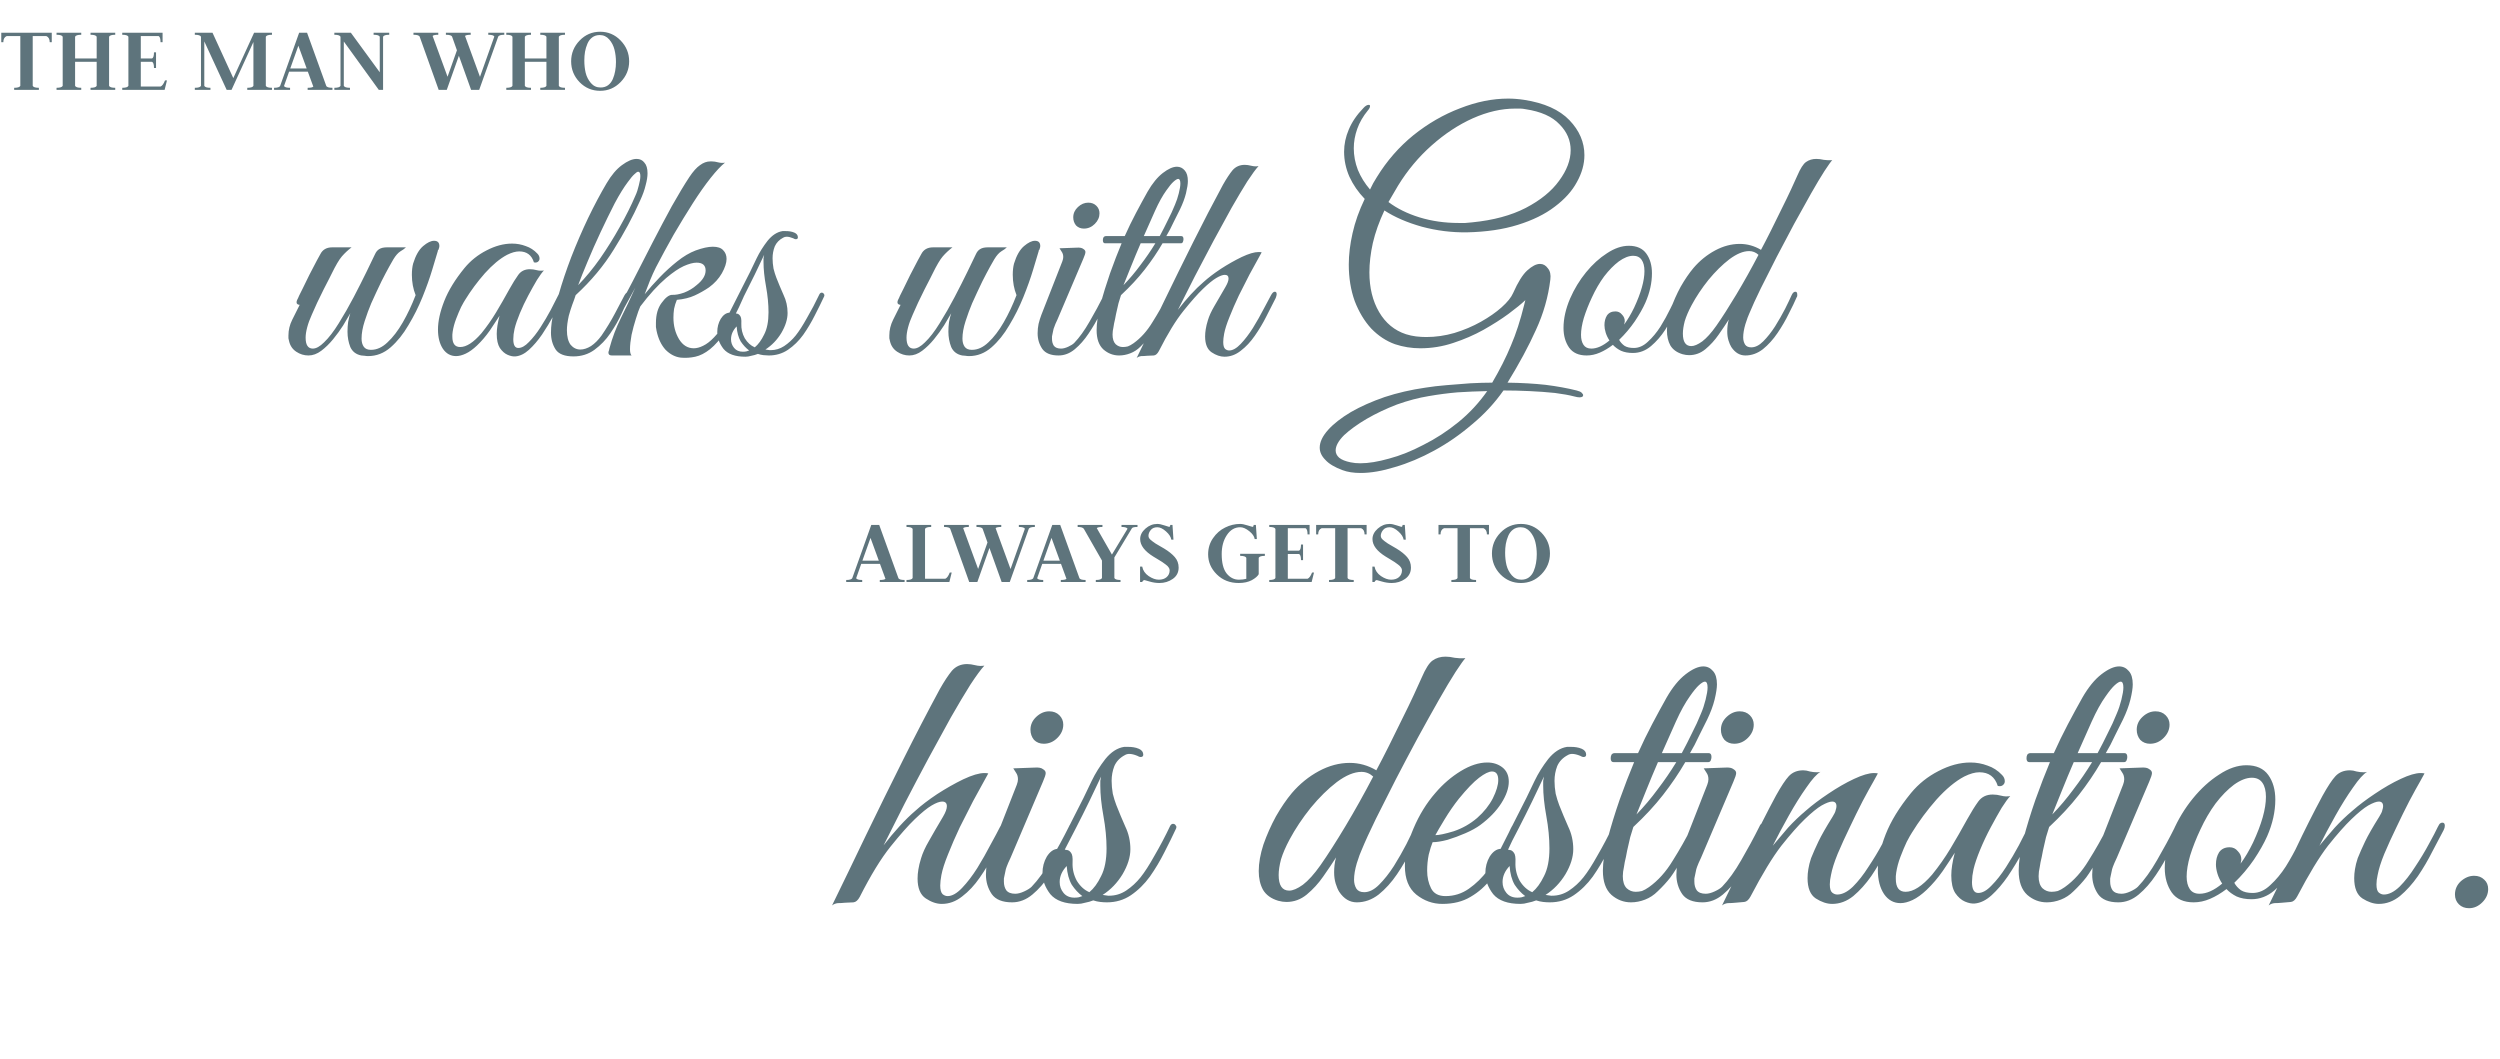 <svg width="640" height="271" viewBox="0 0 640 271" fill="none" xmlns="http://www.w3.org/2000/svg">
<path d="M0.325 8.375H13.25V10.8H12.725C12.725 10 12.433 9.475 11.85 9.225H8.375V21.975C8.525 22.308 9.05 22.475 9.95 22.475V23H3.625V22.475C4.525 22.475 5.05 22.308 5.2 21.975V9.225H1.725C1.142 9.475 0.85 10 0.85 10.8H0.325V8.375ZM14.474 23V22.475C15.374 22.475 15.899 22.308 16.049 21.975V9.4C15.899 9.067 15.374 8.9 14.474 8.9V8.375H20.799V8.9C19.899 8.9 19.374 9.067 19.224 9.4V14.975H24.749V9.4C24.599 9.067 24.074 8.9 23.174 8.9V8.375H29.499V8.9C28.599 8.9 28.074 9.067 27.924 9.4V21.975C28.074 22.308 28.599 22.475 29.499 22.475V23H23.174V22.475C24.074 22.475 24.599 22.308 24.749 21.975V15.825H19.224V21.975C19.374 22.308 19.899 22.475 20.799 22.475V23H14.474ZM31.296 23V22.475C32.196 22.475 32.721 22.308 32.87 21.975V9.4C32.721 9.067 32.196 8.9 31.296 8.9V8.375H41.62V10.8H41.096C41.096 9.9 40.929 9.375 40.596 9.225H36.045V14.975H38.92C39.254 14.825 39.42 14.3 39.42 13.4H39.946V17.4H39.42C39.42 16.5 39.254 15.975 38.92 15.825H36.045V22.15H41.12C41.537 21.967 41.912 21.442 42.245 20.575H42.745L42.145 23H31.296ZM49.875 23V22.475C50.775 22.475 51.3 22.308 51.45 21.975V9.4C51.3 9.067 50.775 8.9 49.875 8.9V8.375H54.4L59.725 20L65.05 8.375H69.625V8.9C68.725 8.9 68.2 9.067 68.05 9.4V21.975C68.2 22.308 68.725 22.475 69.625 22.475V23H63.3V22.475C64.2 22.475 64.725 22.308 64.875 21.975V10.75L59.275 23H58.025L52.3 10.6V21.975C52.45 22.308 52.975 22.475 53.875 22.475V23H49.875ZM78.757 23V22.475C79.524 22.475 80.007 22.375 80.207 22.175L78.807 18.35H74.007L72.707 22.025C72.874 22.325 73.391 22.475 74.257 22.475V23H70.157V22.475C71.074 22.475 71.599 22.3 71.732 21.95L76.582 8.375H78.607L83.507 21.95C83.624 22.3 84.157 22.475 85.107 22.475V23H78.757ZM76.382 11.7L74.307 17.525H78.507L76.382 11.7ZM85.592 23V22.475C86.492 22.475 87.017 22.308 87.167 21.975V9.4C87.017 9.067 86.492 8.9 85.592 8.9V8.375H89.817L97.217 18.5V9.4C97.067 9.067 96.542 8.9 95.642 8.9V8.375H99.642V8.9C98.742 8.9 98.217 9.067 98.067 9.4V23H96.967L88.017 10.625V21.975C88.167 22.308 88.692 22.475 89.592 22.475V23H85.592ZM120.499 8.375V8.9C119.733 8.9 119.249 9 119.049 9.2L122.874 19.675L126.549 9.35C126.383 9.05 125.866 8.9 124.999 8.9V8.375H129.099V8.9C128.183 8.9 127.658 9.075 127.524 9.425L122.674 23H120.599L117.474 14.275L114.374 23H112.299L107.449 9.425C107.333 9.075 106.799 8.9 105.849 8.9V8.375H112.199V8.9C111.433 8.9 110.949 9 110.749 9.2L114.574 19.65L116.974 12.875L115.749 9.425C115.633 9.075 115.099 8.9 114.149 8.9V8.375H120.499ZM129.611 23V22.475C130.511 22.475 131.036 22.308 131.186 21.975V9.4C131.036 9.067 130.511 8.9 129.611 8.9V8.375H135.936V8.9C135.036 8.9 134.511 9.067 134.361 9.4V14.975H139.886V9.4C139.736 9.067 139.211 8.9 138.311 8.9V8.375H144.636V8.9C143.736 8.9 143.211 9.067 143.061 9.4V21.975C143.211 22.308 143.736 22.475 144.636 22.475V23H138.311V22.475C139.211 22.475 139.736 22.308 139.886 21.975V15.825H134.361V21.975C134.511 22.308 135.036 22.475 135.936 22.475V23H129.611ZM149.587 15.5C149.587 16.633 149.704 17.692 149.937 18.675C150.187 19.658 150.637 20.525 151.287 21.275C151.937 22.025 152.754 22.4 153.737 22.4C154.487 22.4 155.129 22.208 155.662 21.825C156.195 21.425 156.604 20.892 156.887 20.225C157.17 19.558 157.37 18.875 157.487 18.175C157.62 17.458 157.687 16.7 157.687 15.9C157.687 14.783 157.562 13.725 157.312 12.725C157.062 11.725 156.612 10.85 155.962 10.1C155.312 9.35 154.504 8.975 153.537 8.975C152.787 8.975 152.145 9.175 151.612 9.575C151.079 9.975 150.67 10.508 150.387 11.175C150.104 11.842 149.895 12.533 149.762 13.25C149.645 13.95 149.587 14.7 149.587 15.5ZM148.362 21.025C146.929 19.525 146.212 17.75 146.212 15.7C146.212 13.65 146.937 11.875 148.387 10.375C149.837 8.875 151.587 8.125 153.637 8.125C155.687 8.125 157.437 8.875 158.887 10.375C160.337 11.875 161.062 13.65 161.062 15.7C161.062 17.75 160.329 19.525 158.862 21.025C157.412 22.508 155.67 23.25 153.637 23.25C151.57 23.25 149.812 22.508 148.362 21.025Z" fill="#5E747C"/>
<path d="M225.225 149V148.475C225.992 148.475 226.475 148.375 226.675 148.175L225.275 144.35H220.475L219.175 148.025C219.342 148.325 219.858 148.475 220.725 148.475V149H216.625V148.475C217.542 148.475 218.067 148.3 218.2 147.95L223.05 134.375H225.075L229.975 147.95C230.092 148.3 230.625 148.475 231.575 148.475V149H225.225ZM222.85 137.7L220.775 143.525H224.975L222.85 137.7ZM232.06 149V148.475C232.96 148.475 233.485 148.308 233.635 147.975V135.4C233.485 135.067 232.96 134.9 232.06 134.9V134.375H238.385V134.9C237.485 134.9 236.96 135.067 236.81 135.4V148.15H242.01C242.427 147.967 242.802 147.442 243.135 146.575H243.635L243.035 149H232.06ZM256.323 134.375V134.9C255.556 134.9 255.073 135 254.873 135.2L258.698 145.675L262.373 135.35C262.206 135.05 261.689 134.9 260.823 134.9V134.375H264.923V134.9C264.006 134.9 263.481 135.075 263.348 135.425L258.498 149H256.423L253.298 140.275L250.198 149H248.123L243.273 135.425C243.156 135.075 242.623 134.9 241.673 134.9V134.375H248.023V134.9C247.256 134.9 246.773 135 246.573 135.2L250.398 145.65L252.798 138.875L251.573 135.425C251.456 135.075 250.923 134.9 249.973 134.9V134.375H256.323ZM271.563 149V148.475C272.33 148.475 272.813 148.375 273.013 148.175L271.613 144.35H266.813L265.513 148.025C265.68 148.325 266.196 148.475 267.063 148.475V149H262.963V148.475C263.88 148.475 264.405 148.3 264.538 147.95L269.388 134.375H271.413L276.313 147.95C276.43 148.3 276.963 148.475 277.913 148.475V149H271.563ZM269.188 137.7L267.113 143.525H271.313L269.188 137.7ZM282.227 134.375V134.9C281.444 134.9 280.961 135 280.777 135.2L284.652 141.975L288.652 135.35C288.469 135.05 287.952 134.9 287.102 134.9V134.375H291.202V134.9C290.386 134.9 289.911 135.008 289.777 135.225L285.277 142.7V147.975C285.427 148.308 285.952 148.475 286.852 148.475V149H280.527V148.475C281.427 148.475 281.952 148.308 282.102 147.975V143.5L277.477 135.4C277.277 135.067 276.744 134.9 275.877 134.9V134.375H282.227ZM296.806 149.25C295.989 149.25 295.156 149.125 294.306 148.875C293.456 148.625 293.014 148.5 292.981 148.5C292.881 148.5 292.764 148.55 292.631 148.65C292.498 148.75 292.431 148.867 292.431 149H291.856V145.05H292.406C292.589 146.033 293.139 146.842 294.056 147.475C294.973 148.092 295.839 148.4 296.656 148.4C297.489 148.4 298.156 148.183 298.656 147.75C299.173 147.3 299.431 146.717 299.431 146C299.431 145.75 299.348 145.508 299.181 145.275C299.031 145.025 298.781 144.775 298.431 144.525C298.098 144.258 297.798 144.042 297.531 143.875C297.264 143.692 296.873 143.45 296.356 143.15C295.856 142.85 295.498 142.633 295.281 142.5C293.014 141.1 291.881 139.6 291.881 138C291.881 137.017 292.331 136.125 293.231 135.325C294.131 134.525 295.139 134.125 296.256 134.125C296.756 134.125 297.364 134.25 298.081 134.5C298.798 134.75 299.198 134.875 299.281 134.875C299.481 134.875 299.581 134.708 299.581 134.375H300.156L300.406 138.15H299.856C299.756 137.467 299.306 136.767 298.506 136.05C297.706 135.333 296.964 134.975 296.281 134.975C295.531 134.975 294.964 135.217 294.581 135.7C294.198 136.167 294.006 136.667 294.006 137.2C294.006 137.417 294.081 137.633 294.231 137.85C294.381 138.05 294.623 138.275 294.956 138.525C295.289 138.775 295.581 138.983 295.831 139.15C296.081 139.3 296.464 139.525 296.981 139.825C297.498 140.125 297.856 140.333 298.056 140.45C299.206 141.15 300.106 141.875 300.756 142.625C301.406 143.375 301.731 144.267 301.731 145.3C301.731 146.533 301.231 147.5 300.231 148.2C299.231 148.9 298.089 149.25 296.806 149.25ZM317.505 134.975C316.105 134.975 314.963 135.642 314.08 136.975C313.197 138.292 312.755 139.917 312.755 141.85C312.755 144.1 313.18 145.758 314.03 146.825C314.897 147.875 315.938 148.4 317.155 148.4C317.855 148.4 318.488 148.325 319.055 148.175V142.8C318.905 142.467 318.38 142.3 317.48 142.3V141.775H323.805V142.3C322.905 142.3 322.38 142.467 322.23 142.8V147C321.947 147.517 321.355 148.025 320.455 148.525C319.555 149.008 318.438 149.25 317.105 149.25C314.855 149.25 312.988 148.517 311.505 147.05C310.022 145.583 309.28 143.867 309.28 141.9C309.28 140.35 309.697 138.975 310.53 137.775C311.363 136.558 312.397 135.65 313.63 135.05C314.863 134.433 316.147 134.125 317.48 134.125C317.963 134.125 318.588 134.25 319.355 134.5C320.122 134.75 320.547 134.875 320.63 134.875C320.83 134.875 320.93 134.708 320.93 134.375H321.505L321.755 138H321.205C321.105 137.317 320.638 136.642 319.805 135.975C318.972 135.308 318.205 134.975 317.505 134.975ZM324.931 149V148.475C325.831 148.475 326.356 148.308 326.506 147.975V135.4C326.356 135.067 325.831 134.9 324.931 134.9V134.375H335.256V136.8H334.731C334.731 135.9 334.565 135.375 334.231 135.225H329.681V140.975H332.556C332.89 140.825 333.056 140.3 333.056 139.4H333.581V143.4H333.056C333.056 142.5 332.89 141.975 332.556 141.825H329.681V148.15H334.756C335.173 147.967 335.548 147.442 335.881 146.575H336.381L335.781 149H324.931ZM336.929 134.375H349.854V136.8H349.329C349.329 136 349.038 135.475 348.454 135.225H344.979V147.975C345.129 148.308 345.654 148.475 346.554 148.475V149H340.229V148.475C341.129 148.475 341.654 148.308 341.804 147.975V135.225H338.329C337.746 135.475 337.454 136 337.454 136.8H336.929V134.375ZM356.279 149.25C355.462 149.25 354.629 149.125 353.779 148.875C352.929 148.625 352.487 148.5 352.454 148.5C352.354 148.5 352.237 148.55 352.104 148.65C351.97 148.75 351.904 148.867 351.904 149H351.329V145.05H351.879C352.062 146.033 352.612 146.842 353.529 147.475C354.445 148.092 355.312 148.4 356.129 148.4C356.962 148.4 357.629 148.183 358.129 147.75C358.645 147.3 358.904 146.717 358.904 146C358.904 145.75 358.82 145.508 358.654 145.275C358.504 145.025 358.254 144.775 357.904 144.525C357.57 144.258 357.27 144.042 357.004 143.875C356.737 143.692 356.345 143.45 355.829 143.15C355.329 142.85 354.97 142.633 354.754 142.5C352.487 141.1 351.354 139.6 351.354 138C351.354 137.017 351.804 136.125 352.704 135.325C353.604 134.525 354.612 134.125 355.729 134.125C356.229 134.125 356.837 134.25 357.554 134.5C358.27 134.75 358.67 134.875 358.754 134.875C358.954 134.875 359.054 134.708 359.054 134.375H359.629L359.879 138.15H359.329C359.229 137.467 358.779 136.767 357.979 136.05C357.179 135.333 356.437 134.975 355.754 134.975C355.004 134.975 354.437 135.217 354.054 135.7C353.67 136.167 353.479 136.667 353.479 137.2C353.479 137.417 353.554 137.633 353.704 137.85C353.854 138.05 354.095 138.275 354.429 138.525C354.762 138.775 355.054 138.983 355.304 139.15C355.554 139.3 355.937 139.525 356.454 139.825C356.97 140.125 357.329 140.333 357.529 140.45C358.679 141.15 359.579 141.875 360.229 142.625C360.879 143.375 361.204 144.267 361.204 145.3C361.204 146.533 360.704 147.5 359.704 148.2C358.704 148.9 357.562 149.25 356.279 149.25ZM368.253 134.375H381.178V136.8H380.653C380.653 136 380.361 135.475 379.778 135.225H376.303V147.975C376.453 148.308 376.978 148.475 377.878 148.475V149H371.553V148.475C372.453 148.475 372.978 148.308 373.128 147.975V135.225H369.653C369.069 135.475 368.778 136 368.778 136.8H368.253V134.375ZM385.313 141.5C385.313 142.633 385.429 143.692 385.663 144.675C385.913 145.658 386.363 146.525 387.013 147.275C387.663 148.025 388.479 148.4 389.463 148.4C390.213 148.4 390.854 148.208 391.388 147.825C391.921 147.425 392.329 146.892 392.613 146.225C392.896 145.558 393.096 144.875 393.213 144.175C393.346 143.458 393.413 142.7 393.413 141.9C393.413 140.783 393.288 139.725 393.038 138.725C392.788 137.725 392.338 136.85 391.688 136.1C391.038 135.35 390.229 134.975 389.263 134.975C388.513 134.975 387.871 135.175 387.338 135.575C386.804 135.975 386.396 136.508 386.113 137.175C385.829 137.842 385.621 138.533 385.488 139.25C385.371 139.95 385.313 140.7 385.313 141.5ZM384.088 147.025C382.654 145.525 381.938 143.75 381.938 141.7C381.938 139.65 382.663 137.875 384.113 136.375C385.563 134.875 387.313 134.125 389.363 134.125C391.413 134.125 393.163 134.875 394.613 136.375C396.063 137.875 396.788 139.65 396.788 141.7C396.788 143.75 396.054 145.525 394.588 147.025C393.138 148.508 391.396 149.25 389.363 149.25C387.296 149.25 385.538 148.508 384.088 147.025Z" fill="#5E747C"/>
<path d="M94.24 91.16C93.92 91.16 93.627 91.133 93.36 91.08C93.147 91.08 92.853 91.053 92.48 91C91.147 90.733 90.213 90.013 89.68 88.84C89.2 87.613 88.96 86.307 88.96 84.92C88.96 84.067 89.013 83.24 89.12 82.44C89.28 81.587 89.467 80.84 89.68 80.2C89.2 81.053 88.587 82.093 87.84 83.32C87.093 84.493 86.24 85.667 85.28 86.84C84.32 88.013 83.307 89 82.24 89.8C81.173 90.6 80.08 91 78.96 91C77.84 91 76.8 90.68 75.84 90.04C74.88 89.4 74.267 88.493 74 87.32C73.947 87.053 73.893 86.813 73.84 86.6C73.84 86.333 73.84 86.093 73.84 85.88C73.84 84.493 74.16 83.16 74.8 81.88C75.493 80.547 76.133 79.267 76.72 78.04C76.56 78.04 76.373 77.987 76.16 77.88C76 77.773 75.92 77.613 75.92 77.4C75.92 77.187 75.973 76.973 76.08 76.76C76.24 76.493 76.32 76.333 76.32 76.28C76.373 76.173 76.453 75.987 76.56 75.72C76.72 75.4 77.013 74.813 77.44 73.96C77.92 72.947 78.507 71.747 79.2 70.36C79.947 68.973 80.587 67.747 81.12 66.68C81.707 65.613 82 65.08 82 65.08C82.587 63.907 83.6 63.32 85.04 63.32H90C89.093 64.013 88.267 64.787 87.52 65.64C86.827 66.44 85.947 67.933 84.88 70.12C84.88 70.12 84.693 70.493 84.32 71.24C83.947 71.987 83.467 72.92 82.88 74.04C82.347 75.16 81.787 76.307 81.2 77.48C80.667 78.653 80.213 79.667 79.84 80.52C79.307 81.693 78.907 82.787 78.64 83.8C78.373 84.813 78.24 85.693 78.24 86.44C78.24 88.307 78.853 89.24 80.08 89.24C80.933 89.24 81.893 88.707 82.96 87.64C84.187 86.467 85.44 84.84 86.72 82.76C88.053 80.627 89.333 78.387 90.56 76.04C91.787 73.693 92.88 71.533 93.84 69.56C94.8 67.533 95.52 66.04 96 65.08C96.267 64.493 96.613 64.067 97.04 63.8C97.52 63.48 98.187 63.32 99.04 63.32H103.92C103.6 63.64 103.12 63.987 102.48 64.36C101.893 64.733 101.307 65.4 100.72 66.36C99.973 67.64 99.307 68.84 98.72 69.96C98.133 71.027 97.333 72.653 96.32 74.84C96.107 75.32 95.68 76.253 95.04 77.64C94.453 79.027 93.893 80.547 93.36 82.2C92.827 83.853 92.56 85.347 92.56 86.68C92.56 87.533 92.747 88.227 93.12 88.76C93.493 89.293 94.107 89.56 94.96 89.56C96.453 89.56 97.867 88.92 99.2 87.64C100.587 86.36 101.893 84.653 103.12 82.52C104.347 80.387 105.44 78.067 106.4 75.56C105.76 73.96 105.44 72.227 105.44 70.36C105.44 69.24 105.547 68.28 105.76 67.48C106.4 65.4 107.253 63.907 108.32 63C109.387 62.093 110.32 61.64 111.12 61.64C112.027 61.64 112.48 62.093 112.48 63C112.48 63.213 112.4 63.533 112.24 63.96C112.133 63.96 112.08 64.067 112.08 64.28C111.76 65.347 111.28 66.947 110.64 69.08C110 71.213 109.173 73.533 108.16 76.04C107.147 78.547 105.947 80.947 104.56 83.24C103.227 85.533 101.707 87.427 100 88.92C98.293 90.413 96.373 91.16 94.24 91.16ZM131.963 91.24C131.376 91.293 130.71 91.16 129.963 90.84C129.216 90.52 128.55 89.933 127.963 89.08C127.43 88.227 127.163 87.027 127.163 85.48C127.163 84.2 127.403 82.653 127.883 80.84C127.243 81.853 126.416 83.107 125.403 84.6C124.39 86.04 123.296 87.32 122.123 88.44C121.11 89.4 120.15 90.093 119.243 90.52C118.336 90.947 117.51 91.16 116.763 91.16C115.376 91.16 114.256 90.547 113.403 89.32C112.55 88.04 112.123 86.387 112.123 84.36C112.123 82.227 112.656 79.8 113.723 77.08C114.79 74.36 116.523 71.533 118.923 68.6C120.47 66.733 122.336 65.24 124.523 64.12C126.763 62.947 128.95 62.36 131.083 62.36C132.31 62.36 133.483 62.573 134.603 63C135.723 63.373 136.71 64.013 137.563 64.92C137.936 65.293 138.123 65.72 138.123 66.2C138.123 66.52 137.99 66.787 137.723 67C137.456 67.213 137.11 67.267 136.683 67.16C136.096 65.293 134.843 64.36 132.923 64.36C132.016 64.36 130.976 64.653 129.803 65.24C127.99 66.2 126.096 67.773 124.123 69.96C122.203 72.147 120.523 74.413 119.083 76.76C118.87 77.08 118.523 77.693 118.043 78.6C117.616 79.507 117.19 80.52 116.763 81.64C116.336 82.76 116.043 83.853 115.883 84.92C115.83 85.24 115.803 85.48 115.803 85.64C115.803 85.747 115.803 85.933 115.803 86.2C115.803 87.96 116.47 88.84 117.803 88.84C119.403 88.84 121.216 87.667 123.243 85.32C124.63 83.613 125.883 81.827 127.003 79.96C128.123 78.093 129.27 76.093 130.443 73.96C131.243 72.52 131.99 71.32 132.683 70.36C133.376 69.4 134.363 68.92 135.643 68.92C136.23 68.92 136.816 69 137.403 69.16C137.99 69.32 138.603 69.347 139.243 69.24C138.816 69.667 138.23 70.467 137.483 71.64C136.79 72.813 136.043 74.147 135.243 75.64C134.443 77.133 133.723 78.653 133.083 80.2C132.443 81.747 131.99 83.08 131.723 84.2C131.67 84.52 131.59 84.973 131.483 85.56C131.43 86.147 131.403 86.573 131.403 86.84C131.403 88.333 131.83 89.08 132.683 89.08C133.536 89.08 134.443 88.573 135.403 87.56C136.416 86.547 137.403 85.293 138.363 83.8C139.323 82.307 140.203 80.813 141.003 79.32C141.803 77.773 142.443 76.52 142.923 75.56C143.136 75.027 143.456 74.76 143.883 74.76C144.15 74.76 144.283 74.947 144.283 75.32C144.283 75.48 144.203 75.773 144.043 76.2C143.403 77.533 142.63 79.053 141.723 80.76C140.816 82.413 139.83 84.04 138.763 85.64C137.696 87.187 136.576 88.493 135.403 89.56C134.283 90.573 133.136 91.133 131.963 91.24ZM146.808 91.24C144.568 91.24 143.048 90.653 142.248 89.48C141.448 88.253 141.048 86.813 141.048 85.16C141.048 83.453 141.288 81.693 141.768 79.88C142.248 78.067 142.675 76.547 143.048 75.32C143.901 72.333 144.968 69.16 146.248 65.8C147.581 62.387 149.021 59.053 150.568 55.8C152.168 52.493 153.741 49.533 155.288 46.92C156.515 44.84 157.821 43.293 159.208 42.28C160.648 41.213 161.901 40.68 162.968 40.68C163.821 40.68 164.488 41 164.968 41.64C165.501 42.227 165.768 43.133 165.768 44.36C165.768 45.213 165.608 46.227 165.288 47.4C165.021 48.573 164.541 49.907 163.848 51.4C161.981 55.56 159.741 59.72 157.128 63.88C154.568 68.04 151.315 71.933 147.368 75.56C147.155 76.253 146.861 77.08 146.488 78.04C146.168 78.947 145.875 79.88 145.608 80.84C145.288 82.28 145.128 83.507 145.128 84.52C145.128 86.173 145.448 87.427 146.088 88.28C146.781 89.08 147.608 89.48 148.568 89.48C149.421 89.48 150.328 89.187 151.288 88.6C152.248 87.96 153.155 87.053 154.008 85.88C155.288 84.013 156.435 82.12 157.448 80.2C158.515 78.227 159.315 76.707 159.848 75.64C160.168 75.053 160.515 74.76 160.888 74.76C161.155 74.76 161.288 74.92 161.288 75.24C161.288 75.507 161.208 75.8 161.048 76.12C160.568 77.187 159.928 78.573 159.128 80.28C158.381 81.933 157.421 83.613 156.248 85.32C155.128 86.973 153.768 88.387 152.168 89.56C150.621 90.68 148.835 91.24 146.808 91.24ZM148.008 73C149.928 71.027 151.795 68.76 153.608 66.2C155.421 63.587 157.101 60.893 158.648 58.12C160.248 55.293 161.581 52.627 162.648 50.12C163.021 49.32 163.315 48.44 163.528 47.48C163.795 46.52 163.928 45.72 163.928 45.08C163.928 44.333 163.741 43.96 163.368 43.96C163.155 43.96 162.835 44.173 162.408 44.6C161.981 44.973 161.421 45.64 160.728 46.6C159.715 47.933 158.595 49.747 157.368 52.04C156.195 54.333 154.995 56.787 153.768 59.4C152.541 62.013 151.421 64.547 150.408 67C149.395 69.4 148.595 71.4 148.008 73ZM174.319 91.56C172.879 91.4 171.573 90.733 170.399 89.56C169.279 88.333 168.506 86.707 168.079 84.68C168.026 84.307 167.973 83.987 167.919 83.72C167.919 83.4 167.919 83.053 167.919 82.68C167.919 80.547 168.399 78.84 169.359 77.56C170.319 76.227 171.199 75.533 171.999 75.48C172.853 75.533 173.893 75.347 175.119 74.92C176.346 74.44 177.413 73.8 178.319 73C179.866 71.773 180.639 70.52 180.639 69.24C180.639 67.907 179.866 67.24 178.319 67.24C177.466 67.24 176.373 67.533 175.039 68.12C173.759 68.707 172.266 69.72 170.559 71.16C168.426 72.973 166.213 75.4 163.919 78.44C163.599 79.133 163.226 80.173 162.799 81.56C162.373 82.893 161.999 84.28 161.679 85.72C161.413 87.16 161.279 88.387 161.279 89.4C161.279 90.2 161.413 90.733 161.679 91H156.639C156.053 91 155.759 90.76 155.759 90.28C155.759 90.12 155.786 89.987 155.839 89.88C155.893 89.773 155.946 89.56 155.999 89.24C156.746 86.467 157.733 83.853 158.959 81.4C160.186 78.947 161.413 76.36 162.639 73.64C160.773 77.107 159.066 80.173 157.519 82.84C156.026 85.453 154.879 87.133 154.079 87.88C153.973 87.987 153.839 88.04 153.679 88.04C153.466 88.04 153.333 87.907 153.279 87.64C153.173 87.373 153.226 87.107 153.439 86.84C154.559 85.347 155.839 83.293 157.279 80.68C158.773 78.067 160.346 75.16 161.999 71.96C163.653 68.707 165.333 65.427 167.039 62.12C168.746 58.813 170.399 55.693 171.999 52.76C173.653 49.827 175.146 47.347 176.479 45.32C177.439 43.88 178.346 42.867 179.199 42.28C180.053 41.64 180.933 41.32 181.839 41.32H182.239C182.719 41.32 183.253 41.4 183.839 41.56C184.479 41.72 185.066 41.747 185.599 41.64C184.586 42.44 183.359 43.747 181.919 45.56C180.479 47.373 178.959 49.533 177.359 52.04C175.759 54.547 174.133 57.213 172.479 60.04C170.879 62.867 169.359 65.667 167.919 68.44C167.386 69.507 166.879 70.627 166.399 71.8C165.919 72.973 165.466 74.147 165.039 75.32C166.159 73.933 167.439 72.493 168.879 71C170.319 69.507 171.813 68.147 173.359 66.92C174.959 65.64 176.533 64.707 178.079 64.12C179.839 63.48 181.306 63.16 182.479 63.16C183.706 63.16 184.586 63.453 185.119 64.04C185.706 64.627 185.999 65.373 185.999 66.28C185.999 67.293 185.599 68.52 184.799 69.96C183.999 71.347 182.906 72.547 181.519 73.56C180.346 74.36 179.119 75.053 177.839 75.64C176.559 76.227 175.039 76.6 173.279 76.76C172.959 77.507 172.719 78.28 172.559 79.08C172.453 79.827 172.399 80.573 172.399 81.32C172.399 83.4 172.879 85.24 173.839 86.84C174.799 88.387 176.053 89.16 177.599 89.16C178.346 89.16 179.146 88.947 179.999 88.52C180.906 88.093 181.839 87.373 182.799 86.36C183.866 85.293 184.933 83.773 185.999 81.8C187.119 79.827 188.239 77.667 189.359 75.32C189.573 74.893 189.813 74.68 190.079 74.68C190.399 74.68 190.559 74.893 190.559 75.32C190.559 75.533 190.479 75.8 190.319 76.12C188.773 79.693 187.279 82.547 185.839 84.68C184.453 86.76 183.093 88.333 181.759 89.4C180.479 90.413 179.226 91.053 177.999 91.32C176.773 91.587 175.546 91.667 174.319 91.56ZM190.82 91.32C188.207 91.32 186.34 90.653 185.22 89.32C184.153 87.933 183.62 86.493 183.62 85C183.62 83.773 183.913 82.653 184.5 81.64C185.14 80.627 185.887 80.093 186.74 80.04C187.807 77.96 188.953 75.693 190.18 73.24C191.46 70.787 192.633 68.413 193.7 66.12C194.447 64.573 195.38 63.08 196.5 61.64C197.673 60.2 198.953 59.373 200.34 59.16H201.14C201.567 59.16 201.94 59.187 202.26 59.24C202.633 59.293 203.007 59.4 203.38 59.56C203.967 59.827 204.26 60.227 204.26 60.76C204.26 61.08 204.073 61.24 203.7 61.24C203.54 61.24 203.327 61.16 203.06 61C202.42 60.733 201.86 60.6 201.38 60.6C201.06 60.6 200.767 60.68 200.5 60.84C199.487 61.373 198.767 62.12 198.34 63.08C197.967 64.04 197.78 65.053 197.78 66.12C197.78 66.973 197.86 67.853 198.02 68.76C198.233 69.613 198.473 70.387 198.74 71.08C199.327 72.573 199.94 74.04 200.58 75.48C201.273 76.92 201.62 78.467 201.62 80.12C201.62 81.72 201.087 83.427 200.02 85.24C198.953 87 197.593 88.413 195.94 89.48L196.5 89.56C196.767 89.613 196.953 89.64 197.06 89.64C197.167 89.64 197.247 89.64 197.3 89.64C198.527 89.64 199.673 89.293 200.74 88.6C201.86 87.853 202.847 86.947 203.7 85.88C204.553 84.813 205.513 83.32 206.58 81.4C207.7 79.48 208.767 77.453 209.78 75.32C209.94 75.053 210.127 74.92 210.34 74.92C210.607 74.92 210.793 75.027 210.9 75.24C211.06 75.4 211.087 75.613 210.98 75.88C210.287 77.373 209.487 79 208.58 80.76C207.727 82.467 206.74 84.12 205.62 85.72C204.5 87.267 203.193 88.547 201.7 89.56C200.26 90.52 198.633 91 196.82 91C196.393 91 195.94 90.973 195.46 90.92C194.98 90.867 194.5 90.76 194.02 90.6C193.487 90.813 192.927 90.973 192.34 91.08C191.807 91.24 191.3 91.32 190.82 91.32ZM193.22 88.92C194.127 88.173 194.927 87.08 195.62 85.64C196.367 84.2 196.74 82.307 196.74 79.96C196.74 77.88 196.527 75.667 196.1 73.32C195.673 70.973 195.46 68.893 195.46 67.08C195.46 66.707 195.46 66.387 195.46 66.12C195.513 65.8 195.567 65.507 195.62 65.24C194.927 66.68 194.127 68.36 193.22 70.28C192.313 72.147 191.407 73.96 190.5 75.72C189.593 77.48 188.82 78.973 188.18 80.2C188.18 80.2 188.313 80.227 188.58 80.28C188.9 80.28 189.193 80.467 189.46 80.84C189.727 81.16 189.833 81.827 189.78 82.84C189.727 84.173 190.02 85.427 190.66 86.6C191.353 87.72 192.207 88.493 193.22 88.92ZM190.18 90.04C190.5 90.04 190.793 90.013 191.06 89.96C191.327 89.853 191.567 89.773 191.78 89.72C190.98 89.133 190.26 88.36 189.62 87.4C189.033 86.387 188.687 85.107 188.58 83.56C187.62 84.573 187.14 85.667 187.14 86.84C187.14 87.693 187.407 88.44 187.94 89.08C188.473 89.72 189.22 90.04 190.18 90.04ZM248.068 91.16C247.748 91.16 247.455 91.133 247.188 91.08C246.975 91.08 246.681 91.053 246.308 91C244.975 90.733 244.041 90.013 243.508 88.84C243.028 87.613 242.788 86.307 242.788 84.92C242.788 84.067 242.841 83.24 242.948 82.44C243.108 81.587 243.295 80.84 243.508 80.2C243.028 81.053 242.415 82.093 241.668 83.32C240.921 84.493 240.068 85.667 239.108 86.84C238.148 88.013 237.135 89 236.068 89.8C235.001 90.6 233.908 91 232.788 91C231.668 91 230.628 90.68 229.668 90.04C228.708 89.4 228.095 88.493 227.828 87.32C227.775 87.053 227.721 86.813 227.668 86.6C227.668 86.333 227.668 86.093 227.668 85.88C227.668 84.493 227.988 83.16 228.628 81.88C229.321 80.547 229.961 79.267 230.548 78.04C230.388 78.04 230.201 77.987 229.988 77.88C229.828 77.773 229.748 77.613 229.748 77.4C229.748 77.187 229.801 76.973 229.908 76.76C230.068 76.493 230.148 76.333 230.148 76.28C230.201 76.173 230.281 75.987 230.388 75.72C230.548 75.4 230.841 74.813 231.268 73.96C231.748 72.947 232.335 71.747 233.028 70.36C233.775 68.973 234.415 67.747 234.948 66.68C235.535 65.613 235.828 65.08 235.828 65.08C236.415 63.907 237.428 63.32 238.868 63.32H243.828C242.921 64.013 242.095 64.787 241.348 65.64C240.655 66.44 239.775 67.933 238.708 70.12C238.708 70.12 238.521 70.493 238.148 71.24C237.775 71.987 237.295 72.92 236.708 74.04C236.175 75.16 235.615 76.307 235.028 77.48C234.495 78.653 234.041 79.667 233.668 80.52C233.135 81.693 232.735 82.787 232.468 83.8C232.201 84.813 232.068 85.693 232.068 86.44C232.068 88.307 232.681 89.24 233.908 89.24C234.761 89.24 235.721 88.707 236.788 87.64C238.015 86.467 239.268 84.84 240.548 82.76C241.881 80.627 243.161 78.387 244.388 76.04C245.615 73.693 246.708 71.533 247.668 69.56C248.628 67.533 249.348 66.04 249.828 65.08C250.095 64.493 250.441 64.067 250.868 63.8C251.348 63.48 252.015 63.32 252.868 63.32H257.748C257.428 63.64 256.948 63.987 256.308 64.36C255.721 64.733 255.135 65.4 254.548 66.36C253.801 67.64 253.135 68.84 252.548 69.96C251.961 71.027 251.161 72.653 250.148 74.84C249.935 75.32 249.508 76.253 248.868 77.64C248.281 79.027 247.721 80.547 247.188 82.2C246.655 83.853 246.388 85.347 246.388 86.68C246.388 87.533 246.575 88.227 246.948 88.76C247.321 89.293 247.935 89.56 248.788 89.56C250.281 89.56 251.695 88.92 253.028 87.64C254.415 86.36 255.721 84.653 256.948 82.52C258.175 80.387 259.268 78.067 260.228 75.56C259.588 73.96 259.268 72.227 259.268 70.36C259.268 69.24 259.375 68.28 259.588 67.48C260.228 65.4 261.081 63.907 262.148 63C263.215 62.093 264.148 61.64 264.948 61.64C265.855 61.64 266.308 62.093 266.308 63C266.308 63.213 266.228 63.533 266.068 63.96C265.961 63.96 265.908 64.067 265.908 64.28C265.588 65.347 265.108 66.947 264.468 69.08C263.828 71.213 263.001 73.533 261.988 76.04C260.975 78.547 259.775 80.947 258.388 83.24C257.055 85.533 255.535 87.427 253.828 88.92C252.121 90.413 250.201 91.16 248.068 91.16ZM277.471 58.52C276.671 58.52 276.005 58.253 275.471 57.72C274.991 57.133 274.751 56.44 274.751 55.64C274.751 54.627 275.151 53.747 275.951 53C276.751 52.253 277.631 51.88 278.591 51.88C279.445 51.88 280.138 52.147 280.671 52.68C281.205 53.213 281.471 53.853 281.471 54.6C281.471 55.613 281.071 56.52 280.271 57.32C279.471 58.12 278.538 58.52 277.471 58.52ZM270.991 91C269.018 91 267.631 90.44 266.831 89.32C266.031 88.147 265.631 86.813 265.631 85.32C265.631 84.52 265.711 83.72 265.871 82.92C266.085 82.067 266.325 81.293 266.591 80.6L271.951 66.92C272.111 66.493 272.191 66.12 272.191 65.8C272.191 65.267 272.058 64.813 271.791 64.44C271.525 64.013 271.338 63.72 271.231 63.56L275.631 63.4C276.431 63.347 276.991 63.453 277.311 63.72C277.685 63.933 277.871 64.2 277.871 64.52C277.871 64.84 277.685 65.427 277.311 66.28L270.671 81.88C270.671 81.88 270.511 82.227 270.191 82.92C269.925 83.56 269.765 83.987 269.711 84.2C269.551 85 269.445 85.507 269.391 85.72C269.338 85.933 269.311 86.067 269.311 86.12C269.311 86.173 269.311 86.387 269.311 86.76C269.311 87.453 269.471 88.04 269.791 88.52C270.165 89 270.778 89.24 271.631 89.24C272.165 89.24 272.778 89.08 273.471 88.76C274.165 88.44 274.671 88.12 274.991 87.8C276.325 86.413 277.631 84.6 278.911 82.36C280.245 80.067 281.471 77.8 282.591 75.56C282.805 75.027 283.071 74.76 283.391 74.76C283.658 74.76 283.791 74.947 283.791 75.32C283.791 75.533 283.711 75.853 283.551 76.28C283.018 77.4 282.351 78.787 281.551 80.44C280.751 82.093 279.791 83.747 278.671 85.4C277.605 87 276.431 88.333 275.151 89.4C273.871 90.467 272.485 91 270.991 91ZM286.494 91C285 91 283.667 90.493 282.494 89.48C281.32 88.413 280.734 86.76 280.734 84.52C280.734 82.76 281.054 80.6 281.694 78.04C282.387 75.427 283.214 72.733 284.174 69.96C285.187 67.133 286.174 64.573 287.134 62.28H282.894C282.52 62.28 282.334 62.013 282.334 61.48C282.334 61.213 282.387 60.973 282.494 60.76C282.654 60.547 282.867 60.44 283.134 60.44H287.934C288.84 58.413 289.8 56.44 290.814 54.52C291.827 52.6 292.814 50.787 293.774 49.08C295 46.947 296.307 45.347 297.694 44.28C299.08 43.213 300.28 42.68 301.294 42.68C302.094 42.68 302.76 43 303.294 43.64C303.827 44.227 304.094 45.133 304.094 46.36C304.094 47.107 303.934 48.147 303.614 49.48C303.294 50.76 302.787 52.12 302.094 53.56C301.72 54.307 301.187 55.373 300.494 56.76C299.854 58.147 299.214 59.373 298.574 60.44H302.414C302.787 60.44 302.974 60.707 302.974 61.24C302.974 61.453 302.92 61.693 302.814 61.96C302.707 62.173 302.547 62.28 302.334 62.28H297.614C296.28 64.573 294.76 66.813 293.054 69C291.347 71.187 289.32 73.373 286.974 75.56C286.814 76.04 286.6 76.733 286.334 77.64C286.12 78.547 285.907 79.48 285.694 80.44C285.534 81.347 285.374 82.12 285.214 82.76C285.107 83.4 285.054 83.72 285.054 83.72C284.894 84.413 284.814 85.053 284.814 85.64C284.814 86.76 285.08 87.587 285.614 88.12C286.147 88.6 286.76 88.84 287.454 88.84C287.88 88.84 288.307 88.787 288.734 88.68C289.16 88.52 289.64 88.253 290.174 87.88C292.04 86.547 293.667 84.733 295.054 82.44C296.494 80.147 297.747 77.933 298.814 75.8C299.134 75.16 299.454 74.84 299.774 74.84C299.987 74.84 300.094 75 300.094 75.32C300.094 75.48 300.014 75.773 299.854 76.2C298.68 78.653 297.694 80.627 296.894 82.12C296.094 83.613 295.32 84.867 294.574 85.88C293.827 86.84 292.947 87.8 291.934 88.76C291.187 89.507 290.334 90.067 289.374 90.44C288.414 90.813 287.454 91 286.494 91ZM292.814 60.44H296.894C297.64 59.053 298.334 57.693 298.974 56.36C299.667 55.027 300.28 53.693 300.814 52.36C301.187 51.507 301.507 50.547 301.774 49.48C302.04 48.413 302.174 47.587 302.174 47C302.174 46.2 301.987 45.8 301.614 45.8C301.347 45.8 300.947 46.04 300.414 46.52C299.934 46.947 299.32 47.693 298.574 48.76C297.614 50.093 296.654 51.827 295.694 53.96C294.787 56.04 293.827 58.2 292.814 60.44ZM287.614 73C289.16 71.4 290.6 69.693 291.934 67.88C293.32 66.067 294.6 64.2 295.774 62.28H292.014C291.16 64.253 290.36 66.173 289.614 68.04C288.867 69.907 288.2 71.56 287.614 73ZM290.987 91.64C293.227 87.053 295.548 82.253 297.948 77.24C300.401 72.173 302.908 67.08 305.468 61.96C308.028 56.84 310.561 51.96 313.068 47.32C313.974 45.72 314.801 44.467 315.548 43.56C316.348 42.653 317.388 42.2 318.668 42.2C319.148 42.2 319.708 42.28 320.348 42.44C320.988 42.6 321.601 42.627 322.188 42.52C321.494 43.267 320.534 44.573 319.308 46.44C318.134 48.307 316.801 50.547 315.307 53.16C313.868 55.773 312.321 58.6 310.668 61.64C309.068 64.627 307.468 67.667 305.868 70.76C304.321 73.8 302.881 76.653 301.548 79.32C302.614 77.933 303.708 76.627 304.828 75.4C305.948 74.173 307.041 73.107 308.108 72.2C309.281 71.133 310.748 70.013 312.508 68.84C314.321 67.667 316.108 66.653 317.868 65.8C319.681 64.947 321.121 64.52 322.188 64.52C322.561 64.52 322.828 64.547 322.988 64.6C322.988 64.6 322.694 65.133 322.108 66.2C321.521 67.267 320.774 68.627 319.868 70.28C319.014 71.933 318.108 73.72 317.148 75.64C316.241 77.56 315.441 79.4 314.747 81.16C314.054 82.867 313.601 84.28 313.388 85.4C313.228 86.253 313.148 86.973 313.148 87.56C313.148 88.413 313.308 89 313.628 89.32C313.948 89.587 314.294 89.72 314.668 89.72C315.574 89.72 316.561 89.16 317.628 88.04C318.694 86.92 319.734 85.56 320.748 83.96C321.761 82.307 322.668 80.707 323.468 79.16C324.321 77.613 324.961 76.413 325.388 75.56C325.708 74.973 326.028 74.68 326.348 74.68C326.668 74.68 326.828 74.893 326.828 75.32C326.828 75.533 326.748 75.853 326.588 76.28C325.894 77.667 325.094 79.24 324.188 81C323.334 82.707 322.348 84.36 321.228 85.96C320.161 87.507 318.961 88.787 317.628 89.8C316.348 90.813 314.961 91.32 313.468 91.32C312.401 91.32 311.308 90.947 310.188 90.2C309.068 89.453 308.508 88.093 308.508 86.12C308.508 85.533 308.561 84.92 308.668 84.28C308.774 83.587 308.961 82.813 309.228 81.96C309.548 80.893 310.081 79.72 310.828 78.44C311.574 77.107 312.534 75.453 313.708 73.48C314.241 72.573 314.508 71.853 314.508 71.32C314.508 70.68 314.188 70.36 313.548 70.36C313.014 70.36 312.294 70.627 311.388 71.16C310.481 71.693 309.334 72.627 307.948 73.96C306.614 75.24 304.961 77.107 302.988 79.56C301.014 82.013 298.908 85.453 296.668 89.88C296.294 90.573 295.868 90.947 295.388 91C294.961 91 294.374 91.027 293.627 91.08C293.147 91.133 292.667 91.16 292.187 91.16C291.707 91.213 291.307 91.373 290.987 91.64ZM348.328 121.08C346.514 121.08 344.968 120.84 343.688 120.36C341.661 119.613 340.194 118.733 339.287 117.72C338.327 116.76 337.847 115.72 337.847 114.6C337.847 113.16 338.567 111.64 340.007 110.04C341.394 108.493 343.341 106.973 345.848 105.48C348.354 104.04 351.234 102.76 354.488 101.64C357.741 100.573 361.208 99.773 364.888 99.24C366.541 98.973 368.354 98.76 370.328 98.6C372.354 98.44 374.381 98.28 376.408 98.12C378.488 98.013 380.354 97.96 382.008 97.96C383.981 94.6 385.581 91.427 386.808 88.44C388.088 85.453 389.208 82.013 390.168 78.12L390.488 76.84C389.474 77.8 388.034 78.973 386.168 80.36C384.354 81.693 382.221 83.053 379.768 84.44C377.368 85.773 374.781 86.893 372.008 87.8C369.288 88.707 366.488 89.16 363.608 89.16C361.368 89.16 359.208 88.813 357.128 88.12C354.888 87.32 352.861 85.987 351.048 84.12C349.288 82.2 347.874 79.853 346.808 77.08C345.794 74.253 345.288 71.133 345.288 67.72C345.288 65.213 345.608 62.547 346.248 59.72C346.888 56.84 347.928 53.907 349.368 50.92C347.714 49.213 346.408 47.32 345.448 45.24C344.541 43.16 344.088 41.027 344.088 38.84C344.088 36.92 344.488 35.027 345.288 33.16C346.088 31.24 347.341 29.4 349.048 27.64C349.528 27.107 349.981 26.84 350.408 26.84C350.621 26.84 350.728 26.947 350.728 27.16C350.728 27.48 350.541 27.853 350.168 28.28C348.941 29.773 348.034 31.347 347.448 33C346.861 34.653 346.568 36.307 346.568 37.96C346.568 39.827 346.914 41.667 347.608 43.48C348.354 45.293 349.394 46.973 350.728 48.52C350.994 47.987 351.261 47.453 351.528 46.92C351.848 46.387 352.168 45.853 352.488 45.32C355.048 41.16 358.168 37.587 361.848 34.6C365.581 31.613 369.554 29.32 373.768 27.72C377.981 26.067 382.088 25.24 386.088 25.24C386.781 25.24 387.448 25.267 388.088 25.32C388.781 25.373 389.474 25.453 390.168 25.56C395.341 26.36 399.208 28.093 401.768 30.76C404.328 33.427 405.608 36.413 405.608 39.72C405.608 42.013 404.968 44.307 403.688 46.6C402.461 48.893 400.568 51 398.008 52.92C395.501 54.84 392.354 56.387 388.568 57.56C384.834 58.733 380.488 59.373 375.528 59.48C371.634 59.533 367.794 59.053 364.008 58.04C360.221 56.973 357.021 55.587 354.408 53.88C353.074 56.707 352.088 59.48 351.448 62.2C350.861 64.867 350.568 67.373 350.568 69.72C350.568 73.667 351.394 77.053 353.048 79.88C354.701 82.707 356.994 84.6 359.928 85.56C360.781 85.827 361.634 86.013 362.488 86.12C363.394 86.227 364.274 86.28 365.128 86.28C367.528 86.28 369.928 85.933 372.328 85.24C374.781 84.493 377.048 83.533 379.128 82.36C381.208 81.187 382.968 79.96 384.408 78.68C385.901 77.347 386.888 76.12 387.368 75C388.594 72.227 389.794 70.307 390.968 69.24C392.194 68.12 393.288 67.56 394.248 67.56C395.048 67.56 395.714 67.933 396.248 68.68C396.834 69.373 397.048 70.333 396.888 71.56C396.354 75.987 395.128 80.28 393.208 84.44C391.341 88.6 388.914 93.107 385.928 97.96C389.554 98.013 392.808 98.2 395.688 98.52C398.621 98.893 401.261 99.373 403.608 99.96C404.248 100.12 404.674 100.307 404.888 100.52C405.154 100.787 405.288 101 405.288 101.16C405.288 101.533 404.968 101.72 404.328 101.72C404.008 101.72 403.554 101.64 402.968 101.48C401.741 101.16 400.114 100.867 398.088 100.6C396.061 100.387 393.874 100.227 391.528 100.12C389.234 100.013 387.021 99.96 384.888 99.96C382.648 103.16 379.981 106.04 376.888 108.6C373.848 111.213 370.621 113.453 367.208 115.32C363.794 117.187 360.434 118.6 357.128 119.56C353.874 120.573 350.941 121.08 348.328 121.08ZM373.368 57.08C373.954 57.08 374.541 57.08 375.128 57.08C375.714 57.027 376.301 56.973 376.888 56.92C382.274 56.387 386.834 55.16 390.568 53.24C394.354 51.267 397.208 48.947 399.128 46.28C401.101 43.613 402.088 41 402.088 38.44C402.088 35.933 401.128 33.72 399.208 31.8C397.341 29.827 394.461 28.547 390.568 27.96C390.034 27.853 389.581 27.8 389.208 27.8C388.888 27.8 388.434 27.8 387.848 27.8C384.381 27.8 380.781 28.627 377.048 30.28C373.368 31.933 369.848 34.253 366.488 37.24C363.181 40.173 360.328 43.587 357.928 47.48C357.341 48.493 356.888 49.267 356.568 49.8C356.248 50.333 355.874 50.973 355.448 51.72C357.634 53.373 360.274 54.68 363.368 55.64C366.514 56.6 369.848 57.08 373.368 57.08ZM348.248 118.6C350.328 118.6 352.781 118.2 355.608 117.4C358.434 116.653 361.368 115.48 364.408 113.88C367.501 112.333 370.461 110.413 373.288 108.12C376.114 105.827 378.594 103.16 380.728 100.12C378.168 100.173 375.634 100.28 373.128 100.44C370.674 100.653 368.221 100.973 365.768 101.4C363.154 101.827 360.434 102.547 357.608 103.56C354.834 104.627 352.248 105.853 349.848 107.24C347.501 108.627 345.581 110.013 344.088 111.4C342.648 112.84 341.928 114.147 341.928 115.32C341.928 116.013 342.221 116.627 342.808 117.16C343.448 117.693 344.434 118.093 345.768 118.36C346.514 118.52 347.341 118.6 348.248 118.6ZM406.179 91C404.153 91 402.659 90.333 401.699 89C400.739 87.613 400.259 85.933 400.259 83.96C400.259 81.56 400.819 79.053 401.939 76.44C403.006 73.987 404.366 71.747 406.019 69.72C407.673 67.693 409.459 66.067 411.379 64.84C413.299 63.56 415.166 62.92 416.979 62.92C419.006 62.92 420.499 63.587 421.459 64.92C422.419 66.253 422.899 67.933 422.899 69.96C422.899 72.413 422.339 74.92 421.219 77.48C420.579 78.92 419.673 80.52 418.499 82.28C417.326 83.987 415.993 85.56 414.499 87C414.819 87.587 415.273 88.093 415.859 88.52C416.446 88.893 417.246 89.08 418.259 89.08C419.539 89.08 420.739 88.547 421.859 87.48C423.033 86.413 424.099 85.133 425.059 83.64C426.019 82.093 426.873 80.547 427.619 79C428.366 77.453 428.979 76.2 429.459 75.24C429.619 74.92 429.886 74.76 430.259 74.76C430.473 74.76 430.633 74.867 430.739 75.08C430.846 75.24 430.819 75.507 430.659 75.88C430.339 76.68 429.806 77.88 429.059 79.48C428.313 81.027 427.406 82.653 426.339 84.36C425.273 86.013 424.046 87.427 422.659 88.6C421.273 89.773 419.726 90.36 418.019 90.36C416.846 90.36 415.833 90.173 414.979 89.8C414.126 89.373 413.433 88.867 412.899 88.28C411.779 89.133 410.659 89.8 409.539 90.28C408.419 90.76 407.299 91 406.179 91ZM407.379 89.24C408.819 89.24 410.366 88.547 412.019 87.16C411.593 86.52 411.273 85.853 411.059 85.16C410.846 84.467 410.739 83.827 410.739 83.24C410.739 82.28 410.953 81.453 411.379 80.76C411.859 80.067 412.579 79.72 413.539 79.72C414.233 79.72 414.793 79.987 415.219 80.52C415.699 81 415.939 81.56 415.939 82.2C415.939 82.36 415.913 82.52 415.859 82.68C415.859 82.787 415.833 82.92 415.779 83.08C416.686 81.853 417.539 80.413 418.339 78.76C420.099 74.973 420.979 71.853 420.979 69.4C420.979 68.173 420.739 67.213 420.259 66.52C419.779 65.827 419.059 65.48 418.099 65.48C416.979 65.48 415.753 65.96 414.419 66.92C413.139 67.88 411.886 69.16 410.659 70.76C409.486 72.36 408.446 74.147 407.539 76.12C406.686 77.933 405.993 79.693 405.459 81.4C404.979 83.053 404.739 84.493 404.739 85.72C404.739 86.787 404.953 87.64 405.379 88.28C405.806 88.92 406.473 89.24 407.379 89.24ZM446.816 91C445.376 91 444.176 90.28 443.216 88.84C442.95 88.413 442.71 87.853 442.496 87.16C442.283 86.467 442.176 85.693 442.176 84.84C442.176 84.36 442.203 83.88 442.256 83.4C442.31 82.867 442.416 82.333 442.576 81.8C441.83 82.973 440.95 84.28 439.936 85.72C438.976 87.107 437.856 88.333 436.576 89.4C435.35 90.413 433.963 90.92 432.416 90.92C431.883 90.92 431.323 90.84 430.736 90.68C429.296 90.253 428.256 89.507 427.616 88.44C427.03 87.373 426.736 86.093 426.736 84.6C426.736 82.947 427.056 81.133 427.696 79.16C428.39 77.187 429.243 75.267 430.256 73.4C431.323 71.533 432.416 69.933 433.536 68.6C435.136 66.733 436.976 65.24 439.056 64.12C441.136 63 443.243 62.44 445.376 62.44C447.296 62.44 449.11 62.947 450.816 63.96C451.616 62.467 452.47 60.813 453.376 59C454.283 57.133 455.19 55.293 456.096 53.48C457.003 51.667 457.803 50.013 458.496 48.52C459.19 46.973 459.723 45.8 460.096 45C460.896 43.133 461.643 41.96 462.336 41.48C463.083 40.947 463.963 40.68 464.976 40.68C465.563 40.68 466.203 40.76 466.896 40.92C467.643 41.027 468.363 41.053 469.056 41C468.736 41.32 468.07 42.253 467.056 43.8C466.096 45.293 464.95 47.213 463.616 49.56C462.283 51.907 460.843 54.493 459.296 57.32C457.803 60.093 456.31 62.92 454.816 65.8C453.376 68.627 452.016 71.32 450.736 73.88C449.51 76.387 448.523 78.547 447.776 80.36C447.563 80.787 447.243 81.667 446.816 83C446.443 84.28 446.256 85.4 446.256 86.36C446.256 87.053 446.416 87.667 446.736 88.2C447.056 88.68 447.59 88.92 448.336 88.92C449.35 88.92 450.363 88.413 451.376 87.4C452.443 86.333 453.456 85.053 454.416 83.56C455.376 82.013 456.23 80.52 456.976 79.08C457.723 77.587 458.283 76.413 458.656 75.56C458.923 74.973 459.243 74.68 459.616 74.68C459.936 74.68 460.096 74.92 460.096 75.4C460.096 75.453 460.096 75.56 460.096 75.72C460.096 75.827 460.043 75.96 459.936 76.12C459.456 77.24 458.79 78.627 457.936 80.28C457.136 81.933 456.176 83.587 455.056 85.24C453.936 86.893 452.683 88.28 451.296 89.4C449.91 90.467 448.416 91 446.816 91ZM432.976 88.6C433.723 88.6 434.656 88.2 435.776 87.4C436.896 86.547 438.096 85.213 439.376 83.4C440.87 81.267 442.576 78.6 444.496 75.4C446.416 72.2 448.31 68.813 450.176 65.24C449.483 64.6 448.683 64.28 447.776 64.28C446.283 64.28 444.603 64.973 442.736 66.36C440.923 67.747 439.136 69.507 437.376 71.64C435.67 73.773 434.23 75.933 433.056 78.12C432.256 79.613 431.67 80.973 431.296 82.2C430.976 83.427 430.816 84.493 430.816 85.4C430.816 87.533 431.536 88.6 432.976 88.6Z" fill="#5E747C"/>
<path d="M213 231.8C215.8 226.067 218.7 220.067 221.7 213.8C224.767 207.467 227.9 201.1 231.1 194.7C234.3 188.3 237.467 182.2 240.6 176.4C241.733 174.4 242.767 172.833 243.7 171.7C244.7 170.567 246 170 247.6 170C248.2 170 248.9 170.1 249.7 170.3C250.5 170.5 251.267 170.533 252 170.4C251.133 171.333 249.933 172.967 248.4 175.3C246.933 177.633 245.267 180.433 243.4 183.7C241.6 186.967 239.667 190.5 237.6 194.3C235.6 198.033 233.6 201.833 231.6 205.7C229.667 209.5 227.867 213.067 226.2 216.4C227.533 214.667 228.9 213.033 230.3 211.5C231.7 209.967 233.067 208.633 234.4 207.5C235.867 206.167 237.7 204.767 239.9 203.3C242.167 201.833 244.4 200.567 246.6 199.5C248.867 198.433 250.667 197.9 252 197.9C252.467 197.9 252.8 197.933 253 198C253 198 252.633 198.667 251.9 200C251.167 201.333 250.233 203.033 249.1 205.1C248.033 207.167 246.9 209.4 245.7 211.8C244.567 214.2 243.567 216.5 242.7 218.7C241.833 220.833 241.267 222.6 241 224C240.8 225.067 240.7 225.967 240.7 226.7C240.7 227.767 240.9 228.5 241.3 228.9C241.7 229.233 242.133 229.4 242.6 229.4C243.733 229.4 244.967 228.7 246.3 227.3C247.633 225.9 248.933 224.2 250.2 222.2C251.467 220.133 252.6 218.133 253.6 216.2C254.667 214.267 255.467 212.767 256 211.7C256.4 210.967 256.8 210.6 257.2 210.6C257.6 210.6 257.8 210.867 257.8 211.4C257.8 211.667 257.7 212.067 257.5 212.6C256.633 214.333 255.633 216.3 254.5 218.5C253.433 220.633 252.2 222.7 250.8 224.7C249.467 226.633 247.967 228.233 246.3 229.5C244.7 230.767 242.967 231.4 241.1 231.4C239.767 231.4 238.4 230.933 237 230C235.6 229.067 234.9 227.367 234.9 224.9C234.9 224.167 234.967 223.4 235.1 222.6C235.233 221.733 235.467 220.767 235.8 219.7C236.2 218.367 236.867 216.9 237.8 215.3C238.733 213.633 239.933 211.567 241.4 209.1C242.067 207.967 242.4 207.067 242.4 206.4C242.4 205.6 242 205.2 241.2 205.2C240.533 205.2 239.633 205.533 238.5 206.2C237.367 206.867 235.933 208.033 234.2 209.7C232.533 211.3 230.467 213.633 228 216.7C225.533 219.767 222.9 224.067 220.1 229.6C219.633 230.467 219.1 230.933 218.5 231C217.967 231 217.233 231.033 216.3 231.1C215.7 231.167 215.1 231.2 214.5 231.2C213.9 231.267 213.4 231.467 213 231.8ZM267.198 190.4C266.198 190.4 265.365 190.067 264.698 189.4C264.098 188.667 263.798 187.8 263.798 186.8C263.798 185.533 264.298 184.433 265.298 183.5C266.298 182.567 267.398 182.1 268.598 182.1C269.665 182.1 270.532 182.433 271.198 183.1C271.865 183.767 272.198 184.567 272.198 185.5C272.198 186.767 271.698 187.9 270.698 188.9C269.698 189.9 268.532 190.4 267.198 190.4ZM259.098 231C256.632 231 254.898 230.3 253.898 228.9C252.898 227.433 252.398 225.767 252.398 223.9C252.398 222.9 252.498 221.9 252.698 220.9C252.965 219.833 253.265 218.867 253.598 218L260.298 200.9C260.498 200.367 260.598 199.9 260.598 199.5C260.598 198.833 260.432 198.267 260.098 197.8C259.765 197.267 259.532 196.9 259.398 196.7L264.898 196.5C265.898 196.433 266.598 196.567 266.998 196.9C267.465 197.167 267.698 197.5 267.698 197.9C267.698 198.3 267.465 199.033 266.998 200.1L258.698 219.6C258.698 219.6 258.498 220.033 258.098 220.9C257.765 221.7 257.565 222.233 257.498 222.5C257.298 223.5 257.165 224.133 257.098 224.4C257.032 224.667 256.998 224.833 256.998 224.9C256.998 224.967 256.998 225.233 256.998 225.7C256.998 226.567 257.198 227.3 257.598 227.9C258.065 228.5 258.832 228.8 259.898 228.8C260.565 228.8 261.332 228.6 262.198 228.2C263.065 227.8 263.698 227.4 264.098 227C265.765 225.267 267.398 223 268.998 220.2C270.665 217.333 272.198 214.5 273.598 211.7C273.865 211.033 274.198 210.7 274.598 210.7C274.932 210.7 275.098 210.933 275.098 211.4C275.098 211.667 274.998 212.067 274.798 212.6C274.132 214 273.298 215.733 272.298 217.8C271.298 219.867 270.098 221.933 268.698 224C267.365 226 265.898 227.667 264.298 229C262.698 230.333 260.965 231 259.098 231ZM275.877 231.4C272.61 231.4 270.277 230.567 268.877 228.9C267.543 227.167 266.877 225.367 266.877 223.5C266.877 221.967 267.243 220.567 267.977 219.3C268.777 218.033 269.71 217.367 270.777 217.3C272.11 214.7 273.543 211.867 275.077 208.8C276.677 205.733 278.143 202.767 279.477 199.9C280.41 197.967 281.577 196.1 282.977 194.3C284.443 192.5 286.043 191.467 287.777 191.2H288.777C289.31 191.2 289.777 191.233 290.177 191.3C290.643 191.367 291.11 191.5 291.577 191.7C292.31 192.033 292.677 192.533 292.677 193.2C292.677 193.6 292.443 193.8 291.977 193.8C291.777 193.8 291.51 193.7 291.177 193.5C290.377 193.167 289.677 193 289.077 193C288.677 193 288.31 193.1 287.977 193.3C286.71 193.967 285.81 194.9 285.277 196.1C284.81 197.3 284.577 198.567 284.577 199.9C284.577 200.967 284.677 202.067 284.877 203.2C285.143 204.267 285.443 205.233 285.777 206.1C286.51 207.967 287.277 209.8 288.077 211.6C288.943 213.4 289.377 215.333 289.377 217.4C289.377 219.4 288.71 221.533 287.377 223.8C286.043 226 284.343 227.767 282.277 229.1L282.977 229.2C283.31 229.267 283.543 229.3 283.677 229.3C283.81 229.3 283.91 229.3 283.977 229.3C285.51 229.3 286.943 228.867 288.277 228C289.677 227.067 290.91 225.933 291.977 224.6C293.043 223.267 294.243 221.4 295.577 219C296.977 216.6 298.31 214.067 299.577 211.4C299.777 211.067 300.01 210.9 300.277 210.9C300.61 210.9 300.843 211.033 300.977 211.3C301.177 211.5 301.21 211.767 301.077 212.1C300.21 213.967 299.21 216 298.077 218.2C297.01 220.333 295.777 222.4 294.377 224.4C292.977 226.333 291.343 227.933 289.477 229.2C287.677 230.4 285.643 231 283.377 231C282.843 231 282.277 230.967 281.677 230.9C281.077 230.833 280.477 230.7 279.877 230.5C279.21 230.767 278.51 230.967 277.777 231.1C277.11 231.3 276.477 231.4 275.877 231.4ZM278.877 228.4C280.01 227.467 281.01 226.1 281.877 224.3C282.81 222.5 283.277 220.133 283.277 217.2C283.277 214.6 283.01 211.833 282.477 208.9C281.943 205.967 281.677 203.367 281.677 201.1C281.677 200.633 281.677 200.233 281.677 199.9C281.743 199.5 281.81 199.133 281.877 198.8C281.01 200.6 280.01 202.7 278.877 205.1C277.743 207.433 276.61 209.7 275.477 211.9C274.343 214.1 273.377 215.967 272.577 217.5C272.577 217.5 272.743 217.533 273.077 217.6C273.477 217.6 273.843 217.833 274.177 218.3C274.51 218.7 274.643 219.533 274.577 220.8C274.51 222.467 274.877 224.033 275.677 225.5C276.543 226.9 277.61 227.867 278.877 228.4ZM275.077 229.8C275.477 229.8 275.843 229.767 276.177 229.7C276.51 229.567 276.81 229.467 277.077 229.4C276.077 228.667 275.177 227.7 274.377 226.5C273.643 225.233 273.21 223.633 273.077 221.7C271.877 222.967 271.277 224.333 271.277 225.8C271.277 226.867 271.61 227.8 272.277 228.6C272.943 229.4 273.877 229.8 275.077 229.8ZM347.337 231C345.537 231 344.037 230.1 342.837 228.3C342.503 227.767 342.203 227.067 341.937 226.2C341.67 225.333 341.537 224.367 341.537 223.3C341.537 222.7 341.57 222.1 341.637 221.5C341.703 220.833 341.837 220.167 342.037 219.5C341.103 220.967 340.003 222.6 338.737 224.4C337.537 226.133 336.137 227.667 334.537 229C333.003 230.267 331.27 230.9 329.337 230.9C328.67 230.9 327.97 230.8 327.237 230.6C325.437 230.067 324.137 229.133 323.337 227.8C322.603 226.467 322.237 224.867 322.237 223C322.237 220.933 322.637 218.667 323.437 216.2C324.303 213.733 325.37 211.333 326.637 209C327.97 206.667 329.337 204.667 330.737 203C332.737 200.667 335.037 198.8 337.637 197.4C340.237 196 342.87 195.3 345.537 195.3C347.937 195.3 350.203 195.933 352.337 197.2C353.337 195.333 354.403 193.267 355.537 191C356.67 188.667 357.803 186.367 358.937 184.1C360.07 181.833 361.07 179.767 361.937 177.9C362.803 175.967 363.47 174.5 363.937 173.5C364.937 171.167 365.87 169.7 366.737 169.1C367.67 168.433 368.77 168.1 370.037 168.1C370.77 168.1 371.57 168.2 372.437 168.4C373.37 168.533 374.27 168.567 375.137 168.5C374.737 168.9 373.903 170.067 372.637 172C371.437 173.867 370.003 176.267 368.337 179.2C366.67 182.133 364.87 185.367 362.937 188.9C361.07 192.367 359.203 195.9 357.337 199.5C355.537 203.033 353.837 206.4 352.237 209.6C350.703 212.733 349.47 215.433 348.537 217.7C348.27 218.233 347.87 219.333 347.337 221C346.87 222.6 346.637 224 346.637 225.2C346.637 226.067 346.837 226.833 347.237 227.5C347.637 228.1 348.303 228.4 349.237 228.4C350.503 228.4 351.77 227.767 353.037 226.5C354.37 225.167 355.637 223.567 356.837 221.7C358.037 219.767 359.103 217.9 360.037 216.1C360.97 214.233 361.67 212.767 362.137 211.7C362.47 210.967 362.87 210.6 363.337 210.6C363.737 210.6 363.937 210.9 363.937 211.5C363.937 211.567 363.937 211.7 363.937 211.9C363.937 212.033 363.87 212.2 363.737 212.4C363.137 213.8 362.303 215.533 361.237 217.6C360.237 219.667 359.037 221.733 357.637 223.8C356.237 225.867 354.67 227.6 352.937 229C351.203 230.333 349.337 231 347.337 231ZM330.037 228C330.97 228 332.137 227.5 333.537 226.5C334.937 225.433 336.437 223.767 338.037 221.5C339.903 218.833 342.037 215.5 344.437 211.5C346.837 207.5 349.203 203.267 351.537 198.8C350.67 198 349.67 197.6 348.537 197.6C346.67 197.6 344.57 198.467 342.237 200.2C339.97 201.933 337.737 204.133 335.537 206.8C333.403 209.467 331.603 212.167 330.137 214.9C329.137 216.767 328.403 218.467 327.937 220C327.537 221.533 327.337 222.867 327.337 224C327.337 226.667 328.237 228 330.037 228ZM369.251 231.4C366.784 231.4 364.551 230.6 362.551 229C360.617 227.4 359.651 224.967 359.651 221.7C359.651 218.7 360.384 215.5 361.851 212.1C363.317 208.633 365.184 205.6 367.451 203C369.384 200.733 371.551 198.867 373.951 197.4C376.351 195.933 378.617 195.2 380.751 195.2C382.217 195.2 383.484 195.6 384.551 196.4C385.684 197.267 386.251 198.5 386.251 200.1C386.251 201.767 385.617 203.6 384.351 205.6C383.084 207.6 381.284 209.467 378.951 211.2C377.951 211.933 376.684 212.633 375.151 213.3C373.617 213.967 372.084 214.533 370.551 215C369.017 215.4 367.751 215.6 366.751 215.6C366.417 216.4 366.084 217.467 365.751 218.8C365.484 220.133 365.351 221.5 365.351 222.9C365.351 224.567 365.684 226.067 366.351 227.4C367.017 228.733 368.251 229.4 370.051 229.4C372.251 229.4 374.251 228.767 376.051 227.5C377.851 226.233 379.451 224.667 380.851 222.8C382.251 220.867 383.417 218.933 384.351 217C385.351 215.067 386.151 213.433 386.751 212.1C387.151 211.167 387.684 210.7 388.351 210.7C388.684 210.7 388.851 210.867 388.851 211.2C388.851 211.467 388.751 211.8 388.551 212.2C387.617 214.2 386.617 216.333 385.551 218.6C384.484 220.8 383.217 222.9 381.751 224.9C380.284 226.833 378.517 228.4 376.451 229.6C374.451 230.8 372.051 231.4 369.251 231.4ZM367.451 213.8C368.384 213.8 369.951 213.467 372.151 212.8C374.351 212.067 376.351 210.933 378.151 209.4C379.884 207.867 381.217 206.2 382.151 204.4C383.084 202.533 383.551 200.967 383.551 199.7C383.551 198.233 383.017 197.5 381.951 197.5C381.151 197.5 380.051 198.033 378.651 199.1C377.251 200.167 375.517 201.967 373.451 204.5C372.184 206.1 370.984 207.833 369.851 209.7C368.717 211.567 367.917 212.933 367.451 213.8ZM389.255 231.4C385.989 231.4 383.655 230.567 382.255 228.9C380.922 227.167 380.255 225.367 380.255 223.5C380.255 221.967 380.622 220.567 381.355 219.3C382.155 218.033 383.089 217.367 384.155 217.3C385.489 214.7 386.922 211.867 388.455 208.8C390.055 205.733 391.522 202.767 392.855 199.9C393.789 197.967 394.955 196.1 396.355 194.3C397.822 192.5 399.422 191.467 401.155 191.2H402.155C402.689 191.2 403.155 191.233 403.555 191.3C404.022 191.367 404.489 191.5 404.955 191.7C405.689 192.033 406.055 192.533 406.055 193.2C406.055 193.6 405.822 193.8 405.355 193.8C405.155 193.8 404.889 193.7 404.555 193.5C403.755 193.167 403.055 193 402.455 193C402.055 193 401.689 193.1 401.355 193.3C400.089 193.967 399.189 194.9 398.655 196.1C398.189 197.3 397.955 198.567 397.955 199.9C397.955 200.967 398.055 202.067 398.255 203.2C398.522 204.267 398.822 205.233 399.155 206.1C399.889 207.967 400.655 209.8 401.455 211.6C402.322 213.4 402.755 215.333 402.755 217.4C402.755 219.4 402.089 221.533 400.755 223.8C399.422 226 397.722 227.767 395.655 229.1L396.355 229.2C396.689 229.267 396.922 229.3 397.055 229.3C397.189 229.3 397.289 229.3 397.355 229.3C398.889 229.3 400.322 228.867 401.655 228C403.055 227.067 404.289 225.933 405.355 224.6C406.422 223.267 407.622 221.4 408.955 219C410.355 216.6 411.689 214.067 412.955 211.4C413.155 211.067 413.389 210.9 413.655 210.9C413.989 210.9 414.222 211.033 414.355 211.3C414.555 211.5 414.589 211.767 414.455 212.1C413.589 213.967 412.589 216 411.455 218.2C410.389 220.333 409.155 222.4 407.755 224.4C406.355 226.333 404.722 227.933 402.855 229.2C401.055 230.4 399.022 231 396.755 231C396.222 231 395.655 230.967 395.055 230.9C394.455 230.833 393.855 230.7 393.255 230.5C392.589 230.767 391.889 230.967 391.155 231.1C390.489 231.3 389.855 231.4 389.255 231.4ZM392.255 228.4C393.389 227.467 394.389 226.1 395.255 224.3C396.189 222.5 396.655 220.133 396.655 217.2C396.655 214.6 396.389 211.833 395.855 208.9C395.322 205.967 395.055 203.367 395.055 201.1C395.055 200.633 395.055 200.233 395.055 199.9C395.122 199.5 395.189 199.133 395.255 198.8C394.389 200.6 393.389 202.7 392.255 205.1C391.122 207.433 389.989 209.7 388.855 211.9C387.722 214.1 386.755 215.967 385.955 217.5C385.955 217.5 386.122 217.533 386.455 217.6C386.855 217.6 387.222 217.833 387.555 218.3C387.889 218.7 388.022 219.533 387.955 220.8C387.889 222.467 388.255 224.033 389.055 225.5C389.922 226.9 390.989 227.867 392.255 228.4ZM388.455 229.8C388.855 229.8 389.222 229.767 389.555 229.7C389.889 229.567 390.189 229.467 390.455 229.4C389.455 228.667 388.555 227.7 387.755 226.5C387.022 225.233 386.589 223.633 386.455 221.7C385.255 222.967 384.655 224.333 384.655 225.8C384.655 226.867 384.989 227.8 385.655 228.6C386.322 229.4 387.255 229.8 388.455 229.8ZM417.539 231C415.672 231 414.006 230.367 412.539 229.1C411.072 227.767 410.339 225.7 410.339 222.9C410.339 220.7 410.739 218 411.539 214.8C412.406 211.533 413.439 208.167 414.639 204.7C415.906 201.167 417.139 197.967 418.339 195.1H413.039C412.572 195.1 412.339 194.767 412.339 194.1C412.339 193.767 412.406 193.467 412.539 193.2C412.739 192.933 413.006 192.8 413.339 192.8H419.339C420.472 190.267 421.672 187.8 422.939 185.4C424.206 183 425.439 180.733 426.639 178.6C428.172 175.933 429.806 173.933 431.539 172.6C433.272 171.267 434.772 170.6 436.039 170.6C437.039 170.6 437.872 171 438.539 171.8C439.206 172.533 439.539 173.667 439.539 175.2C439.539 176.133 439.339 177.433 438.939 179.1C438.539 180.7 437.906 182.4 437.039 184.2C436.572 185.133 435.906 186.467 435.039 188.2C434.239 189.933 433.439 191.467 432.639 192.8H437.439C437.906 192.8 438.139 193.133 438.139 193.8C438.139 194.067 438.072 194.367 437.939 194.7C437.806 194.967 437.606 195.1 437.339 195.1H431.439C429.772 197.967 427.872 200.767 425.739 203.5C423.606 206.233 421.072 208.967 418.139 211.7C417.939 212.3 417.672 213.167 417.339 214.3C417.072 215.433 416.806 216.6 416.539 217.8C416.339 218.933 416.139 219.9 415.939 220.7C415.806 221.5 415.739 221.9 415.739 221.9C415.539 222.767 415.439 223.567 415.439 224.3C415.439 225.7 415.772 226.733 416.439 227.4C417.106 228 417.872 228.3 418.739 228.3C419.272 228.3 419.806 228.233 420.339 228.1C420.872 227.9 421.472 227.567 422.139 227.1C424.472 225.433 426.506 223.167 428.239 220.3C430.039 217.433 431.606 214.667 432.939 212C433.339 211.2 433.739 210.8 434.139 210.8C434.406 210.8 434.539 211 434.539 211.4C434.539 211.6 434.439 211.967 434.239 212.5C432.772 215.567 431.539 218.033 430.539 219.9C429.539 221.767 428.572 223.333 427.639 224.6C426.706 225.8 425.606 227 424.339 228.2C423.406 229.133 422.339 229.833 421.139 230.3C419.939 230.767 418.739 231 417.539 231ZM425.439 192.8H430.539C431.472 191.067 432.339 189.367 433.139 187.7C434.006 186.033 434.772 184.367 435.439 182.7C435.906 181.633 436.306 180.433 436.639 179.1C436.972 177.767 437.139 176.733 437.139 176C437.139 175 436.906 174.5 436.439 174.5C436.106 174.5 435.606 174.8 434.939 175.4C434.339 175.933 433.572 176.867 432.639 178.2C431.439 179.867 430.239 182.033 429.039 184.7C427.906 187.3 426.706 190 425.439 192.8ZM418.939 208.5C420.872 206.5 422.672 204.367 424.339 202.1C426.072 199.833 427.672 197.5 429.139 195.1H424.439C423.372 197.567 422.372 199.967 421.439 202.3C420.506 204.633 419.672 206.7 418.939 208.5ZM443.956 190.4C442.956 190.4 442.123 190.067 441.456 189.4C440.856 188.667 440.556 187.8 440.556 186.8C440.556 185.533 441.056 184.433 442.056 183.5C443.056 182.567 444.156 182.1 445.356 182.1C446.423 182.1 447.29 182.433 447.956 183.1C448.623 183.767 448.956 184.567 448.956 185.5C448.956 186.767 448.456 187.9 447.456 188.9C446.456 189.9 445.29 190.4 443.956 190.4ZM435.856 231C433.39 231 431.656 230.3 430.656 228.9C429.656 227.433 429.156 225.767 429.156 223.9C429.156 222.9 429.256 221.9 429.456 220.9C429.723 219.833 430.023 218.867 430.356 218L437.056 200.9C437.256 200.367 437.356 199.9 437.356 199.5C437.356 198.833 437.19 198.267 436.856 197.8C436.523 197.267 436.29 196.9 436.156 196.7L441.656 196.5C442.656 196.433 443.356 196.567 443.756 196.9C444.223 197.167 444.456 197.5 444.456 197.9C444.456 198.3 444.223 199.033 443.756 200.1L435.456 219.6C435.456 219.6 435.256 220.033 434.856 220.9C434.523 221.7 434.323 222.233 434.256 222.5C434.056 223.5 433.923 224.133 433.856 224.4C433.79 224.667 433.756 224.833 433.756 224.9C433.756 224.967 433.756 225.233 433.756 225.7C433.756 226.567 433.956 227.3 434.356 227.9C434.823 228.5 435.59 228.8 436.656 228.8C437.323 228.8 438.09 228.6 438.956 228.2C439.823 227.8 440.456 227.4 440.856 227C442.523 225.267 444.156 223 445.756 220.2C447.423 217.333 448.956 214.5 450.356 211.7C450.623 211.033 450.956 210.7 451.356 210.7C451.69 210.7 451.856 210.933 451.856 211.4C451.856 211.667 451.756 212.067 451.556 212.6C450.89 214 450.056 215.733 449.056 217.8C448.056 219.867 446.856 221.933 445.456 224C444.123 226 442.656 227.667 441.056 229C439.456 230.333 437.723 231 435.856 231ZM440.834 231.8C443.234 226.933 445.534 222.133 447.734 217.4C450.001 212.6 452.301 208.033 454.634 203.7C455.968 201.3 457.068 199.633 457.934 198.7C458.868 197.7 460.101 197.2 461.634 197.2C462.168 197.2 462.734 197.3 463.334 197.5C463.934 197.633 464.534 197.7 465.134 197.7C465.534 197.7 465.834 197.667 466.034 197.6C465.101 198.133 463.901 199.467 462.434 201.6C460.968 203.667 459.468 206.067 457.934 208.8C456.401 211.533 455.034 214.1 453.834 216.5C455.101 214.967 456.401 213.433 457.734 211.9C459.134 210.367 460.668 208.9 462.334 207.5C463.934 206.1 465.834 204.667 468.034 203.2C470.301 201.667 472.501 200.4 474.634 199.4C476.768 198.4 478.468 197.9 479.734 197.9C480.201 197.9 480.534 197.933 480.734 198C480.734 198 480.368 198.667 479.634 200C478.901 201.267 477.968 202.967 476.834 205.1C475.768 207.167 474.668 209.4 473.534 211.8C472.401 214.133 471.368 216.4 470.434 218.6C469.568 220.733 469.001 222.533 468.734 224C468.534 224.867 468.434 225.667 468.434 226.4C468.434 227.467 468.634 228.167 469.034 228.5C469.434 228.833 469.868 229 470.334 229C471.601 229 472.934 228.333 474.334 227C475.734 225.6 477.068 223.9 478.334 221.9C479.668 219.9 480.834 217.967 481.834 216.1C482.901 214.167 483.668 212.7 484.134 211.7C484.401 211.167 484.601 210.867 484.734 210.8C484.868 210.667 485.068 210.6 485.334 210.6C485.734 210.6 485.934 210.867 485.934 211.4C485.934 211.733 485.834 212.1 485.634 212.5C484.834 214.033 483.868 215.867 482.734 218C481.668 220.133 480.434 222.233 479.034 224.3C477.634 226.3 476.101 228 474.434 229.4C472.768 230.733 470.968 231.4 469.034 231.4C467.701 231.4 466.301 230.933 464.834 230C463.434 229.067 462.734 227.333 462.734 224.8C462.734 224.067 462.801 223.3 462.934 222.5C463.068 221.633 463.301 220.7 463.634 219.7C464.168 218.367 464.801 216.933 465.534 215.4C466.268 213.867 467.468 211.767 469.134 209.1C469.601 208.367 469.868 207.8 469.934 207.4C470.068 207 470.134 206.667 470.134 206.4C470.134 205.6 469.768 205.2 469.034 205.2C468.434 205.2 467.534 205.533 466.334 206.2C465.201 206.867 463.768 208.033 462.034 209.7C460.368 211.3 458.368 213.567 456.034 216.5C453.768 219.433 451.134 223.767 448.134 229.5C447.668 230.367 447.134 230.833 446.534 230.9C446.001 230.967 445.234 231.033 444.234 231.1C443.568 231.167 442.934 231.2 442.334 231.2C441.734 231.267 441.234 231.467 440.834 231.8ZM505.528 231.3C504.795 231.367 503.961 231.2 503.028 230.8C502.095 230.4 501.261 229.667 500.528 228.6C499.861 227.533 499.528 226.033 499.528 224.1C499.528 222.5 499.828 220.567 500.428 218.3C499.628 219.567 498.595 221.133 497.328 223C496.061 224.8 494.695 226.4 493.228 227.8C491.961 229 490.761 229.867 489.628 230.4C488.495 230.933 487.461 231.2 486.528 231.2C484.795 231.2 483.395 230.433 482.328 228.9C481.261 227.3 480.728 225.233 480.728 222.7C480.728 220.033 481.395 217 482.728 213.6C484.061 210.2 486.228 206.667 489.228 203C491.161 200.667 493.495 198.8 496.228 197.4C499.028 195.933 501.761 195.2 504.428 195.2C505.961 195.2 507.428 195.467 508.828 196C510.228 196.467 511.461 197.267 512.528 198.4C512.995 198.867 513.228 199.4 513.228 200C513.228 200.4 513.061 200.733 512.728 201C512.395 201.267 511.961 201.333 511.428 201.2C510.695 198.867 509.128 197.7 506.728 197.7C505.595 197.7 504.295 198.067 502.828 198.8C500.561 200 498.195 201.967 495.728 204.7C493.328 207.433 491.228 210.267 489.428 213.2C489.161 213.6 488.728 214.367 488.128 215.5C487.595 216.633 487.061 217.9 486.528 219.3C485.995 220.7 485.628 222.067 485.428 223.4C485.361 223.8 485.328 224.1 485.328 224.3C485.328 224.433 485.328 224.667 485.328 225C485.328 227.2 486.161 228.3 487.828 228.3C489.828 228.3 492.095 226.833 494.628 223.9C496.361 221.767 497.928 219.533 499.328 217.2C500.728 214.867 502.161 212.367 503.628 209.7C504.628 207.9 505.561 206.4 506.428 205.2C507.295 204 508.528 203.4 510.128 203.4C510.861 203.4 511.595 203.5 512.328 203.7C513.061 203.9 513.828 203.933 514.628 203.8C514.095 204.333 513.361 205.333 512.428 206.8C511.561 208.267 510.628 209.933 509.628 211.8C508.628 213.667 507.728 215.567 506.928 217.5C506.128 219.433 505.561 221.1 505.228 222.5C505.161 222.9 505.061 223.467 504.928 224.2C504.861 224.933 504.828 225.467 504.828 225.8C504.828 227.667 505.361 228.6 506.428 228.6C507.495 228.6 508.628 227.967 509.828 226.7C511.095 225.433 512.328 223.867 513.528 222C514.728 220.133 515.828 218.267 516.828 216.4C517.828 214.467 518.628 212.9 519.228 211.7C519.495 211.033 519.895 210.7 520.428 210.7C520.761 210.7 520.928 210.933 520.928 211.4C520.928 211.6 520.828 211.967 520.628 212.5C519.828 214.167 518.861 216.067 517.728 218.2C516.595 220.267 515.361 222.3 514.028 224.3C512.695 226.233 511.295 227.867 509.828 229.2C508.428 230.467 506.995 231.167 505.528 231.3ZM523.984 231C522.118 231 520.451 230.367 518.984 229.1C517.518 227.767 516.784 225.7 516.784 222.9C516.784 220.7 517.184 218 517.984 214.8C518.851 211.533 519.884 208.167 521.084 204.7C522.351 201.167 523.584 197.967 524.784 195.1H519.484C519.018 195.1 518.784 194.767 518.784 194.1C518.784 193.767 518.851 193.467 518.984 193.2C519.184 192.933 519.451 192.8 519.784 192.8H525.784C526.918 190.267 528.118 187.8 529.384 185.4C530.651 183 531.884 180.733 533.084 178.6C534.618 175.933 536.251 173.933 537.984 172.6C539.718 171.267 541.218 170.6 542.484 170.6C543.484 170.6 544.318 171 544.984 171.8C545.651 172.533 545.984 173.667 545.984 175.2C545.984 176.133 545.784 177.433 545.384 179.1C544.984 180.7 544.351 182.4 543.484 184.2C543.018 185.133 542.351 186.467 541.484 188.2C540.684 189.933 539.884 191.467 539.084 192.8H543.884C544.351 192.8 544.584 193.133 544.584 193.8C544.584 194.067 544.518 194.367 544.384 194.7C544.251 194.967 544.051 195.1 543.784 195.1H537.884C536.218 197.967 534.318 200.767 532.184 203.5C530.051 206.233 527.518 208.967 524.584 211.7C524.384 212.3 524.118 213.167 523.784 214.3C523.518 215.433 523.251 216.6 522.984 217.8C522.784 218.933 522.584 219.9 522.384 220.7C522.251 221.5 522.184 221.9 522.184 221.9C521.984 222.767 521.884 223.567 521.884 224.3C521.884 225.7 522.218 226.733 522.884 227.4C523.551 228 524.318 228.3 525.184 228.3C525.718 228.3 526.251 228.233 526.784 228.1C527.318 227.9 527.918 227.567 528.584 227.1C530.918 225.433 532.951 223.167 534.684 220.3C536.484 217.433 538.051 214.667 539.384 212C539.784 211.2 540.184 210.8 540.584 210.8C540.851 210.8 540.984 211 540.984 211.4C540.984 211.6 540.884 211.967 540.684 212.5C539.218 215.567 537.984 218.033 536.984 219.9C535.984 221.767 535.018 223.333 534.084 224.6C533.151 225.8 532.051 227 530.784 228.2C529.851 229.133 528.784 229.833 527.584 230.3C526.384 230.767 525.184 231 523.984 231ZM531.884 192.8H536.984C537.918 191.067 538.784 189.367 539.584 187.7C540.451 186.033 541.218 184.367 541.884 182.7C542.351 181.633 542.751 180.433 543.084 179.1C543.418 177.767 543.584 176.733 543.584 176C543.584 175 543.351 174.5 542.884 174.5C542.551 174.5 542.051 174.8 541.384 175.4C540.784 175.933 540.018 176.867 539.084 178.2C537.884 179.867 536.684 182.033 535.484 184.7C534.351 187.3 533.151 190 531.884 192.8ZM525.384 208.5C527.318 206.5 529.118 204.367 530.784 202.1C532.518 199.833 534.118 197.5 535.584 195.1H530.884C529.818 197.567 528.818 199.967 527.884 202.3C526.951 204.633 526.118 206.7 525.384 208.5ZM550.402 190.4C549.402 190.4 548.568 190.067 547.902 189.4C547.302 188.667 547.002 187.8 547.002 186.8C547.002 185.533 547.502 184.433 548.502 183.5C549.502 182.567 550.602 182.1 551.802 182.1C552.868 182.1 553.735 182.433 554.402 183.1C555.068 183.767 555.402 184.567 555.402 185.5C555.402 186.767 554.902 187.9 553.902 188.9C552.902 189.9 551.735 190.4 550.402 190.4ZM542.302 231C539.835 231 538.102 230.3 537.102 228.9C536.102 227.433 535.602 225.767 535.602 223.9C535.602 222.9 535.702 221.9 535.902 220.9C536.168 219.833 536.468 218.867 536.802 218L543.502 200.9C543.702 200.367 543.802 199.9 543.802 199.5C543.802 198.833 543.635 198.267 543.302 197.8C542.968 197.267 542.735 196.9 542.602 196.7L548.102 196.5C549.102 196.433 549.802 196.567 550.202 196.9C550.668 197.167 550.902 197.5 550.902 197.9C550.902 198.3 550.668 199.033 550.202 200.1L541.902 219.6C541.902 219.6 541.702 220.033 541.302 220.9C540.968 221.7 540.768 222.233 540.702 222.5C540.502 223.5 540.368 224.133 540.302 224.4C540.235 224.667 540.202 224.833 540.202 224.9C540.202 224.967 540.202 225.233 540.202 225.7C540.202 226.567 540.402 227.3 540.802 227.9C541.268 228.5 542.035 228.8 543.102 228.8C543.768 228.8 544.535 228.6 545.402 228.2C546.268 227.8 546.902 227.4 547.302 227C548.968 225.267 550.602 223 552.202 220.2C553.868 217.333 555.402 214.5 556.802 211.7C557.068 211.033 557.402 210.7 557.802 210.7C558.135 210.7 558.302 210.933 558.302 211.4C558.302 211.667 558.202 212.067 558.002 212.6C557.335 214 556.502 215.733 555.502 217.8C554.502 219.867 553.302 221.933 551.902 224C550.568 226 549.102 227.667 547.502 229C545.902 230.333 544.168 231 542.302 231ZM561.58 231C559.046 231 557.18 230.167 555.98 228.5C554.78 226.767 554.18 224.667 554.18 222.2C554.18 219.2 554.88 216.067 556.28 212.8C557.613 209.733 559.313 206.933 561.38 204.4C563.446 201.867 565.68 199.833 568.08 198.3C570.48 196.7 572.813 195.9 575.08 195.9C577.613 195.9 579.48 196.733 580.68 198.4C581.88 200.067 582.48 202.167 582.48 204.7C582.48 207.767 581.78 210.9 580.38 214.1C579.58 215.9 578.446 217.9 576.98 220.1C575.513 222.233 573.846 224.2 571.98 226C572.38 226.733 572.946 227.367 573.68 227.9C574.413 228.367 575.413 228.6 576.68 228.6C578.28 228.6 579.78 227.933 581.18 226.6C582.646 225.267 583.98 223.667 585.18 221.8C586.38 219.867 587.446 217.933 588.38 216C589.313 214.067 590.08 212.5 590.68 211.3C590.88 210.9 591.213 210.7 591.68 210.7C591.946 210.7 592.146 210.833 592.28 211.1C592.413 211.3 592.38 211.633 592.18 212.1C591.78 213.1 591.113 214.6 590.18 216.6C589.246 218.533 588.113 220.567 586.78 222.7C585.446 224.767 583.913 226.533 582.18 228C580.446 229.467 578.513 230.2 576.38 230.2C574.913 230.2 573.646 229.967 572.58 229.5C571.513 228.967 570.646 228.333 569.98 227.6C568.58 228.667 567.18 229.5 565.78 230.1C564.38 230.7 562.98 231 561.58 231ZM563.08 228.8C564.88 228.8 566.813 227.933 568.88 226.2C568.346 225.4 567.946 224.567 567.68 223.7C567.413 222.833 567.28 222.033 567.28 221.3C567.28 220.1 567.546 219.067 568.08 218.2C568.68 217.333 569.58 216.9 570.78 216.9C571.646 216.9 572.346 217.233 572.88 217.9C573.48 218.5 573.78 219.2 573.78 220C573.78 220.2 573.746 220.4 573.68 220.6C573.68 220.733 573.646 220.9 573.58 221.1C574.713 219.567 575.78 217.767 576.78 215.7C578.98 210.967 580.08 207.067 580.08 204C580.08 202.467 579.78 201.267 579.18 200.4C578.58 199.533 577.68 199.1 576.48 199.1C575.08 199.1 573.546 199.7 571.88 200.9C570.28 202.1 568.713 203.7 567.18 205.7C565.713 207.7 564.413 209.933 563.28 212.4C562.213 214.667 561.346 216.867 560.68 219C560.08 221.067 559.78 222.867 559.78 224.4C559.78 225.733 560.046 226.8 560.58 227.6C561.113 228.4 561.946 228.8 563.08 228.8ZM580.776 231.8C583.176 226.933 585.476 222.133 587.676 217.4C589.942 212.6 592.242 208.033 594.576 203.7C595.909 201.3 597.009 199.633 597.876 198.7C598.809 197.7 600.042 197.2 601.576 197.2C602.109 197.2 602.676 197.3 603.276 197.5C603.876 197.633 604.476 197.7 605.076 197.7C605.476 197.7 605.776 197.667 605.976 197.6C605.042 198.133 603.842 199.467 602.376 201.6C600.909 203.667 599.409 206.067 597.876 208.8C596.342 211.533 594.976 214.1 593.776 216.5C595.042 214.967 596.342 213.433 597.676 211.9C599.076 210.367 600.609 208.9 602.276 207.5C603.876 206.1 605.776 204.667 607.976 203.2C610.242 201.667 612.442 200.4 614.576 199.4C616.709 198.4 618.409 197.9 619.676 197.9C620.142 197.9 620.476 197.933 620.676 198C620.676 198 620.309 198.667 619.576 200C618.842 201.267 617.909 202.967 616.776 205.1C615.709 207.167 614.609 209.4 613.476 211.8C612.342 214.133 611.309 216.4 610.376 218.6C609.509 220.733 608.942 222.533 608.676 224C608.476 224.867 608.376 225.667 608.376 226.4C608.376 227.467 608.576 228.167 608.976 228.5C609.376 228.833 609.809 229 610.276 229C611.542 229 612.876 228.333 614.276 227C615.676 225.6 617.009 223.9 618.276 221.9C619.609 219.9 620.776 217.967 621.776 216.1C622.842 214.167 623.609 212.7 624.076 211.7C624.342 211.167 624.542 210.867 624.676 210.8C624.809 210.667 625.009 210.6 625.276 210.6C625.676 210.6 625.876 210.867 625.876 211.4C625.876 211.733 625.776 212.1 625.576 212.5C624.776 214.033 623.809 215.867 622.676 218C621.609 220.133 620.376 222.233 618.976 224.3C617.576 226.3 616.042 228 614.376 229.4C612.709 230.733 610.909 231.4 608.976 231.4C607.642 231.4 606.242 230.933 604.776 230C603.376 229.067 602.676 227.333 602.676 224.8C602.676 224.067 602.742 223.3 602.876 222.5C603.009 221.633 603.242 220.7 603.576 219.7C604.109 218.367 604.742 216.933 605.476 215.4C606.209 213.867 607.409 211.767 609.076 209.1C609.542 208.367 609.809 207.8 609.876 207.4C610.009 207 610.076 206.667 610.076 206.4C610.076 205.6 609.709 205.2 608.976 205.2C608.376 205.2 607.476 205.533 606.276 206.2C605.142 206.867 603.709 208.033 601.976 209.7C600.309 211.3 598.309 213.567 595.976 216.5C593.709 219.433 591.076 223.767 588.076 229.5C587.609 230.367 587.076 230.833 586.476 230.9C585.942 230.967 585.176 231.033 584.176 231.1C583.509 231.167 582.876 231.2 582.276 231.2C581.676 231.267 581.176 231.467 580.776 231.8ZM632.07 232.5C631.003 232.5 630.136 232.167 629.47 231.5C628.803 230.833 628.47 230 628.47 229C628.47 227.667 628.97 226.533 629.97 225.6C631.036 224.667 632.17 224.2 633.37 224.2C634.436 224.2 635.303 224.533 635.97 225.2C636.636 225.8 636.97 226.6 636.97 227.6C636.97 228.867 636.47 230 635.47 231C634.47 232 633.336 232.5 632.07 232.5Z" fill="#5E747C"/>
</svg>
